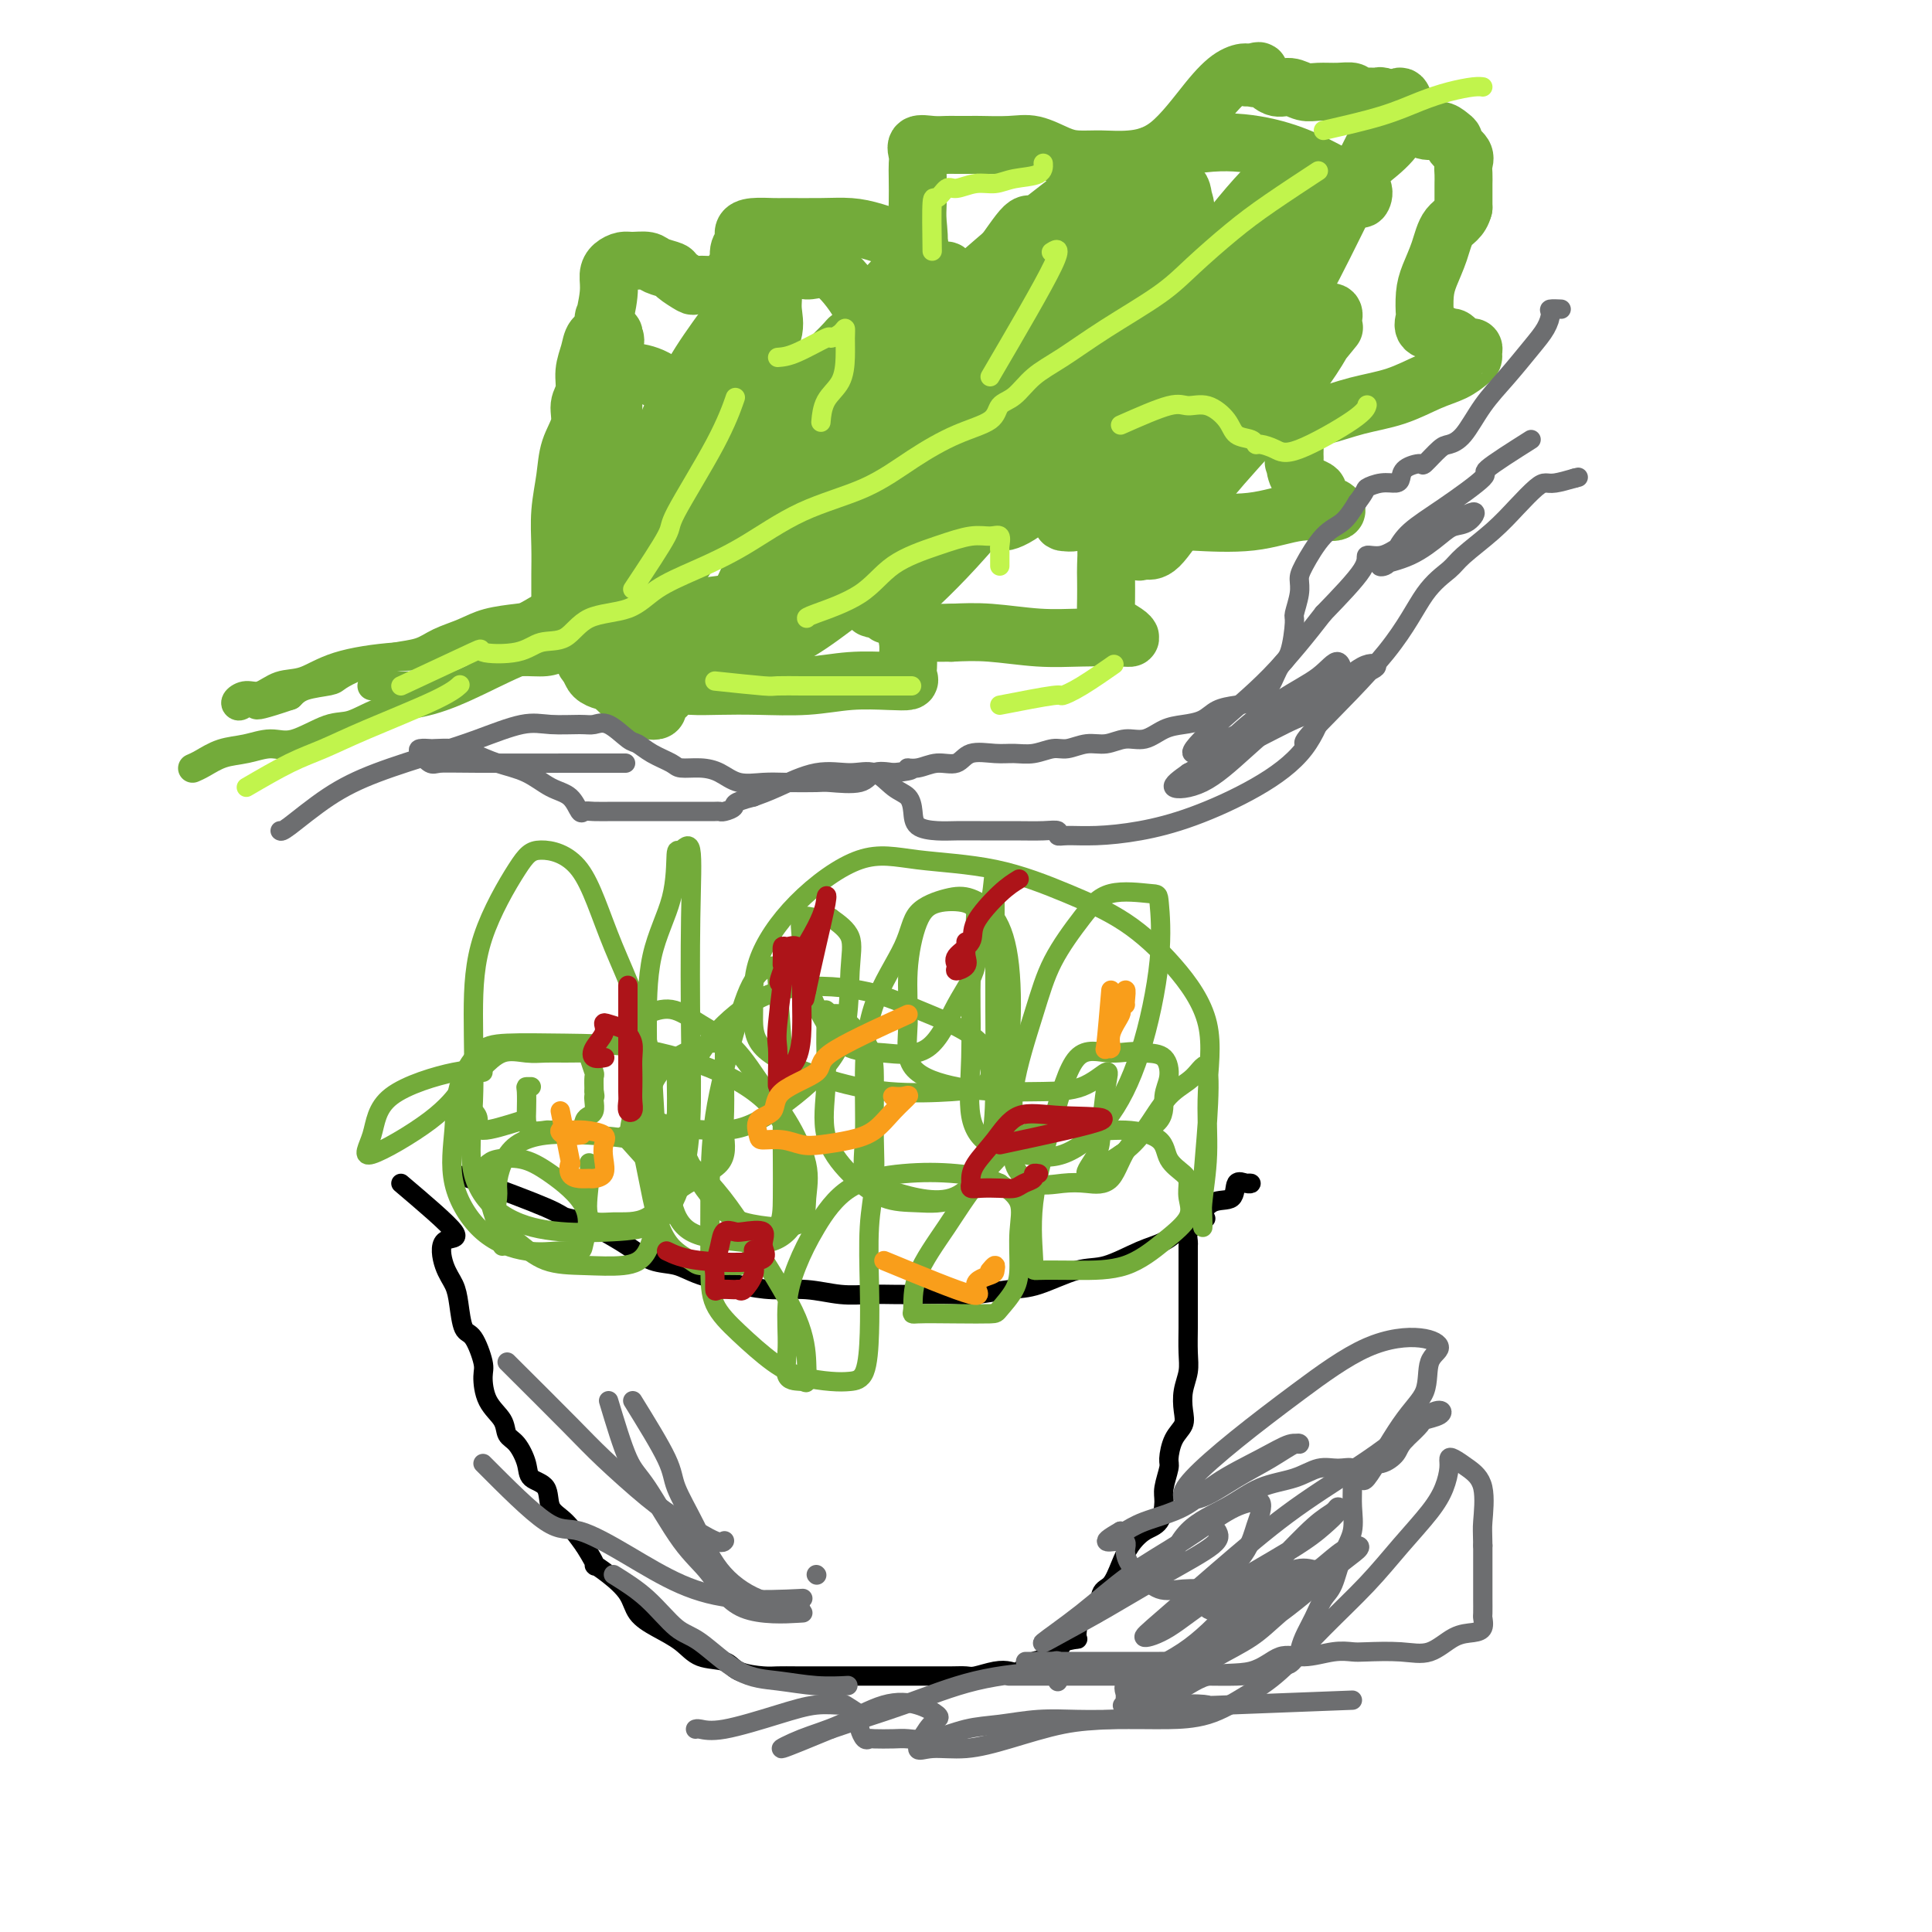 <svg viewBox='0 0 400 400' version='1.1' xmlns='http://www.w3.org/2000/svg' xmlns:xlink='http://www.w3.org/1999/xlink'><g fill='none' stroke='#000000' stroke-width='4' stroke-linecap='round' stroke-linejoin='round'><path d='M94,243c1.159,0.335 2.318,0.669 6,2c3.682,1.331 9.888,3.657 13,5c3.112,1.343 3.132,1.701 4,2c0.868,0.299 2.584,0.537 4,1c1.416,0.463 2.531,1.149 4,2c1.469,0.851 3.290,1.867 5,3c1.710,1.133 3.309,2.385 5,3c1.691,0.615 3.475,0.595 5,1c1.525,0.405 2.790,1.237 5,2c2.210,0.763 5.363,1.458 8,2c2.637,0.542 4.757,0.930 7,1c2.243,0.070 4.610,-0.177 7,0c2.390,0.177 4.803,0.779 7,1c2.197,0.221 4.177,0.060 6,0c1.823,-0.060 3.488,-0.020 5,0c1.512,0.020 2.872,0.019 5,0c2.128,-0.019 5.023,-0.054 7,0c1.977,0.054 3.036,0.199 5,0c1.964,-0.199 4.832,-0.743 7,-1c2.168,-0.257 3.636,-0.228 6,-1c2.364,-0.772 5.622,-2.345 8,-3c2.378,-0.655 3.874,-0.392 6,-1c2.126,-0.608 4.880,-2.087 7,-3c2.120,-0.913 3.606,-1.261 5,-2c1.394,-0.739 2.697,-1.870 4,-3'/><path d='M245,254c6.416,-2.285 4.458,-1.498 4,-2c-0.458,-0.502 0.586,-2.292 2,-3c1.414,-0.708 3.198,-0.333 4,-1c0.802,-0.667 0.621,-2.375 1,-3c0.379,-0.625 1.318,-0.168 2,0c0.682,0.168 1.107,0.045 1,0c-0.107,-0.045 -0.745,-0.013 -1,0c-0.255,0.013 -0.128,0.006 0,0'/><path d='M83,245c4.861,4.125 9.722,8.250 11,10c1.278,1.750 -1.028,1.124 -2,2c-0.972,0.876 -0.609,3.253 0,5c0.609,1.747 1.463,2.863 2,4c0.537,1.137 0.756,2.294 1,4c0.244,1.706 0.511,3.961 1,5c0.489,1.039 1.199,0.861 2,2c0.801,1.139 1.691,3.594 2,5c0.309,1.406 0.036,1.764 0,3c-0.036,1.236 0.166,3.349 1,5c0.834,1.651 2.301,2.841 3,4c0.699,1.159 0.629,2.286 1,3c0.371,0.714 1.183,1.013 2,2c0.817,0.987 1.639,2.660 2,4c0.361,1.340 0.263,2.345 1,3c0.737,0.655 2.311,0.959 3,2c0.689,1.041 0.493,2.819 1,4c0.507,1.181 1.716,1.766 3,3c1.284,1.234 2.642,3.117 4,5'/><path d='M121,320c3.425,5.476 1.986,4.166 2,4c0.014,-0.166 1.480,0.811 3,2c1.520,1.189 3.094,2.588 4,4c0.906,1.412 1.146,2.835 2,4c0.854,1.165 2.323,2.070 4,3c1.677,0.930 3.562,1.885 5,3c1.438,1.115 2.428,2.390 4,3c1.572,0.610 3.725,0.556 5,1c1.275,0.444 1.671,1.387 3,2c1.329,0.613 3.591,0.896 5,1c1.409,0.104 1.965,0.028 3,0c1.035,-0.028 2.550,-0.007 4,0c1.450,0.007 2.835,0.002 4,0c1.165,-0.002 2.110,-0.001 3,0c0.890,0.001 1.727,0.000 3,0c1.273,-0.000 2.984,-0.000 4,0c1.016,0.000 1.336,0.000 2,0c0.664,-0.000 1.672,-0.000 3,0c1.328,0.000 2.977,0.000 4,0c1.023,-0.000 1.419,-0.000 2,0c0.581,0.000 1.347,0.001 2,0c0.653,-0.001 1.193,-0.004 2,0c0.807,0.004 1.883,0.015 3,0c1.117,-0.015 2.277,-0.055 3,0c0.723,0.055 1.011,0.204 2,0c0.989,-0.204 2.681,-0.760 4,-1c1.319,-0.240 2.265,-0.164 3,0c0.735,0.164 1.259,0.415 2,0c0.741,-0.415 1.700,-1.496 3,-2c1.300,-0.504 2.943,-0.430 4,-1c1.057,-0.570 1.529,-1.785 2,-3'/><path d='M220,340c3.759,-1.067 3.157,-0.234 3,-1c-0.157,-0.766 0.132,-3.131 1,-4c0.868,-0.869 2.315,-0.241 3,-1c0.685,-0.759 0.609,-2.903 1,-4c0.391,-1.097 1.250,-1.145 2,-2c0.750,-0.855 1.392,-2.515 2,-4c0.608,-1.485 1.181,-2.794 2,-4c0.819,-1.206 1.884,-2.309 3,-3c1.116,-0.691 2.285,-0.970 3,-2c0.715,-1.030 0.978,-2.810 1,-4c0.022,-1.190 -0.197,-1.788 0,-3c0.197,-1.212 0.809,-3.037 1,-4c0.191,-0.963 -0.041,-1.065 0,-2c0.041,-0.935 0.355,-2.704 1,-4c0.645,-1.296 1.623,-2.120 2,-3c0.377,-0.880 0.154,-1.817 0,-3c-0.154,-1.183 -0.237,-2.610 0,-4c0.237,-1.390 0.796,-2.741 1,-4c0.204,-1.259 0.055,-2.427 0,-4c-0.055,-1.573 -0.015,-3.552 0,-5c0.015,-1.448 0.004,-2.364 0,-3c-0.004,-0.636 -0.001,-0.990 0,-2c0.001,-1.010 0.001,-2.675 0,-4c-0.001,-1.325 -0.001,-2.309 0,-3c0.001,-0.691 0.004,-1.088 0,-2c-0.004,-0.912 -0.015,-2.338 0,-3c0.015,-0.662 0.057,-0.559 0,-1c-0.057,-0.441 -0.211,-1.428 0,-2c0.211,-0.572 0.788,-0.731 1,-1c0.212,-0.269 0.061,-0.648 0,-1c-0.061,-0.352 -0.030,-0.676 0,-1'/><path d='M247,252c0.309,-7.303 0.083,-4.061 0,-3c-0.083,1.061 -0.022,-0.061 0,-1c0.022,-0.939 0.006,-1.697 0,-2c-0.006,-0.303 -0.003,-0.152 0,0'/></g>
<g fill='none' stroke='#73AB3A' stroke-width='4' stroke-linecap='round' stroke-linejoin='round'><path d='M108,232c-3.282,1.025 -6.564,2.051 -8,2c-1.436,-0.051 -1.025,-1.177 -1,-2c0.025,-0.823 -0.335,-1.341 -1,-2c-0.665,-0.659 -1.636,-1.458 -2,-2c-0.364,-0.542 -0.121,-0.825 0,-1c0.121,-0.175 0.120,-0.240 0,-1c-0.120,-0.760 -0.360,-2.214 0,-3c0.360,-0.786 1.320,-0.904 2,-1c0.680,-0.096 1.079,-0.169 2,-1c0.921,-0.831 2.362,-2.419 4,-3c1.638,-0.581 3.471,-0.155 5,0c1.529,0.155 2.753,0.038 4,0c1.247,-0.038 2.516,0.002 4,0c1.484,-0.002 3.182,-0.045 4,0c0.818,0.045 0.755,0.177 1,1c0.245,0.823 0.797,2.337 1,3c0.203,0.663 0.058,0.475 0,1c-0.058,0.525 -0.029,1.762 0,3'/><path d='M123,226c0.313,1.432 0.095,1.012 0,1c-0.095,-0.012 -0.065,0.382 0,1c0.065,0.618 0.167,1.458 0,2c-0.167,0.542 -0.602,0.786 -1,1c-0.398,0.214 -0.759,0.397 -1,1c-0.241,0.603 -0.362,1.628 -1,2c-0.638,0.372 -1.793,0.093 -3,0c-1.207,-0.093 -2.467,-0.001 -3,0c-0.533,0.001 -0.339,-0.091 -1,0c-0.661,0.091 -2.178,0.364 -3,0c-0.822,-0.364 -0.949,-1.366 -1,-2c-0.051,-0.634 -0.028,-0.902 0,-2c0.028,-1.098 0.059,-3.026 0,-4c-0.059,-0.974 -0.208,-0.993 0,-1c0.208,-0.007 0.774,-0.002 1,0c0.226,0.002 0.113,0.001 0,0'/><path d='M139,246c-3.795,-4.209 -7.591,-8.418 -9,-10c-1.409,-1.582 -0.433,-0.539 0,-1c0.433,-0.461 0.321,-2.428 1,-4c0.679,-1.572 2.149,-2.751 3,-4c0.851,-1.249 1.082,-2.569 2,-4c0.918,-1.431 2.523,-2.972 4,-4c1.477,-1.028 2.827,-1.542 4,-2c1.173,-0.458 2.171,-0.861 3,-1c0.829,-0.139 1.490,-0.016 2,0c0.510,0.016 0.868,-0.077 1,0c0.132,0.077 0.038,0.323 0,2c-0.038,1.677 -0.021,4.784 0,7c0.021,2.216 0.045,3.540 0,5c-0.045,1.460 -0.159,3.056 0,5c0.159,1.944 0.592,4.236 -1,6c-1.592,1.764 -5.207,3.000 -8,5c-2.793,2.000 -4.762,4.763 -7,6c-2.238,1.237 -4.743,0.947 -7,1c-2.257,0.053 -4.265,0.447 -5,-1c-0.735,-1.447 -0.198,-4.736 0,-7c0.198,-2.264 0.057,-3.504 0,-4c-0.057,-0.496 -0.028,-0.248 0,0'/><path d='M140,221c0.081,4.468 0.163,8.936 0,11c-0.163,2.064 -0.570,1.722 0,3c0.570,1.278 2.118,4.174 3,6c0.882,1.826 1.098,2.580 2,4c0.902,1.420 2.491,3.505 4,5c1.509,1.495 2.940,2.401 5,3c2.060,0.599 4.751,0.892 6,1c1.249,0.108 1.055,0.032 2,0c0.945,-0.032 3.027,-0.021 4,-1c0.973,-0.979 0.836,-2.950 1,-5c0.164,-2.050 0.629,-4.179 0,-7c-0.629,-2.821 -2.351,-6.333 -4,-9c-1.649,-2.667 -3.226,-4.488 -5,-7c-1.774,-2.512 -3.747,-5.716 -6,-8c-2.253,-2.284 -4.786,-3.647 -7,-5c-2.214,-1.353 -4.110,-2.695 -6,-3c-1.890,-0.305 -3.776,0.425 -5,1c-1.224,0.575 -1.786,0.993 -2,2c-0.214,1.007 -0.080,2.602 0,5c0.080,2.398 0.106,5.597 0,8c-0.106,2.403 -0.344,4.009 0,7c0.344,2.991 1.270,7.365 2,11c0.730,3.635 1.265,6.529 2,9c0.735,2.471 1.669,4.518 3,6c1.331,1.482 3.058,2.397 4,3c0.942,0.603 1.100,0.893 2,1c0.900,0.107 2.543,0.031 4,0c1.457,-0.031 2.729,-0.015 4,0'/><path d='M153,262c2.226,-0.579 2.792,-2.526 4,-4c1.208,-1.474 3.057,-2.476 4,-4c0.943,-1.524 0.981,-3.570 1,-6c0.019,-2.430 0.019,-5.244 0,-8c-0.019,-2.756 -0.056,-5.453 0,-9c0.056,-3.547 0.203,-7.946 0,-13c-0.203,-5.054 -0.758,-10.765 -1,-14c-0.242,-3.235 -0.170,-3.993 -1,-4c-0.830,-0.007 -2.562,0.737 -4,3c-1.438,2.263 -2.581,6.046 -4,11c-1.419,4.954 -3.113,11.078 -4,17c-0.887,5.922 -0.966,11.641 -1,17c-0.034,5.359 -0.024,10.357 0,14c0.024,3.643 0.060,5.933 1,8c0.940,2.067 2.782,3.913 5,6c2.218,2.087 4.811,4.414 7,6c2.189,1.586 3.974,2.430 6,3c2.026,0.570 4.295,0.865 6,1c1.705,0.135 2.848,0.111 4,0c1.152,-0.111 2.312,-0.308 3,-2c0.688,-1.692 0.902,-4.879 1,-8c0.098,-3.121 0.079,-6.176 0,-10c-0.079,-3.824 -0.217,-8.418 0,-12c0.217,-3.582 0.790,-6.151 1,-9c0.210,-2.849 0.057,-5.978 0,-9c-0.057,-3.022 -0.017,-5.938 0,-8c0.017,-2.062 0.013,-3.271 0,-5c-0.013,-1.729 -0.034,-3.979 -1,-6c-0.966,-2.021 -2.875,-3.813 -4,-5c-1.125,-1.187 -1.464,-1.768 -2,-2c-0.536,-0.232 -1.268,-0.116 -2,0'/><path d='M172,210c-1.460,-1.336 -1.110,-1.177 -1,0c0.110,1.177 -0.020,3.373 0,6c0.020,2.627 0.190,5.684 0,9c-0.190,3.316 -0.739,6.890 0,10c0.739,3.110 2.765,5.755 5,8c2.235,2.245 4.678,4.089 7,5c2.322,0.911 4.524,0.889 7,1c2.476,0.111 5.226,0.354 8,-1c2.774,-1.354 5.573,-4.305 7,-8c1.427,-3.695 1.481,-8.136 2,-12c0.519,-3.864 1.503,-7.153 2,-12c0.497,-4.847 0.508,-11.254 0,-16c-0.508,-4.746 -1.536,-7.833 -3,-10c-1.464,-2.167 -3.366,-3.416 -5,-4c-1.634,-0.584 -3.002,-0.504 -5,0c-1.998,0.504 -4.626,1.433 -6,3c-1.374,1.567 -1.495,3.771 -3,7c-1.505,3.229 -4.394,7.484 -6,12c-1.606,4.516 -1.930,9.294 -2,14c-0.070,4.706 0.115,9.341 0,13c-0.115,3.659 -0.530,6.344 0,8c0.530,1.656 2.005,2.285 4,3c1.995,0.715 4.510,1.516 7,2c2.490,0.484 4.954,0.650 7,0c2.046,-0.650 3.672,-2.117 5,-4c1.328,-1.883 2.356,-4.181 3,-7c0.644,-2.819 0.905,-6.159 1,-11c0.095,-4.841 0.026,-11.184 0,-17c-0.026,-5.816 -0.007,-11.104 0,-15c0.007,-3.896 0.002,-6.399 0,-8c-0.002,-1.601 -0.001,-2.301 0,-3'/><path d='M206,183c-0.061,-6.041 -0.215,0.357 -1,4c-0.785,3.643 -2.201,4.531 -3,7c-0.799,2.469 -0.982,6.521 -1,11c-0.018,4.479 0.130,9.387 0,14c-0.130,4.613 -0.536,8.932 0,12c0.536,3.068 2.015,4.884 4,6c1.985,1.116 4.477,1.532 7,2c2.523,0.468 5.079,0.987 8,0c2.921,-0.987 6.208,-3.479 9,-7c2.792,-3.521 5.091,-8.071 7,-14c1.909,-5.929 3.430,-13.237 4,-19c0.570,-5.763 0.189,-9.981 0,-12c-0.189,-2.019 -0.187,-1.840 -2,-2c-1.813,-0.160 -5.439,-0.658 -8,0c-2.561,0.658 -4.055,2.471 -6,5c-1.945,2.529 -4.342,5.775 -6,9c-1.658,3.225 -2.578,6.431 -4,11c-1.422,4.569 -3.347,10.503 -4,15c-0.653,4.497 -0.035,7.558 0,10c0.035,2.442 -0.514,4.264 0,6c0.514,1.736 2.091,3.385 4,4c1.909,0.615 4.152,0.196 6,0c1.848,-0.196 3.303,-0.170 5,0c1.697,0.170 3.636,0.483 5,-1c1.364,-1.483 2.155,-4.761 4,-7c1.845,-2.239 4.746,-3.437 6,-5c1.254,-1.563 0.862,-3.491 1,-5c0.138,-1.509 0.806,-2.599 1,-4c0.194,-1.401 -0.088,-3.115 -1,-4c-0.912,-0.885 -2.456,-0.943 -4,-1'/><path d='M237,218c-1.998,-0.683 -4.493,0.108 -7,0c-2.507,-0.108 -5.028,-1.115 -7,1c-1.972,2.115 -3.396,7.351 -5,13c-1.604,5.649 -3.387,11.710 -4,17c-0.613,5.290 -0.056,9.809 0,12c0.056,2.191 -0.390,2.053 1,2c1.390,-0.053 4.617,-0.023 8,0c3.383,0.023 6.921,0.039 10,-1c3.079,-1.039 5.700,-3.131 8,-5c2.300,-1.869 4.280,-3.514 5,-5c0.720,-1.486 0.180,-2.814 0,-4c-0.180,-1.186 -0.001,-2.231 0,-3c0.001,-0.769 -0.176,-1.262 -1,-2c-0.824,-0.738 -2.294,-1.723 -3,-3c-0.706,-1.277 -0.648,-2.848 -2,-4c-1.352,-1.152 -4.112,-1.884 -7,-2c-2.888,-0.116 -5.902,0.385 -9,0c-3.098,-0.385 -6.279,-1.654 -10,0c-3.721,1.654 -7.980,6.233 -11,10c-3.020,3.767 -4.800,6.722 -7,10c-2.200,3.278 -4.821,6.878 -6,10c-1.179,3.122 -0.918,5.764 -1,7c-0.082,1.236 -0.509,1.066 1,1c1.509,-0.066 4.955,-0.027 8,0c3.045,0.027 5.691,0.042 7,0c1.309,-0.042 1.282,-0.142 2,-1c0.718,-0.858 2.181,-2.473 3,-4c0.819,-1.527 0.993,-2.966 1,-5c0.007,-2.034 -0.152,-4.663 0,-7c0.152,-2.337 0.615,-4.382 0,-6c-0.615,-1.618 -2.307,-2.809 -4,-4'/><path d='M207,245c-2.142,-1.050 -5.497,-1.676 -9,-2c-3.503,-0.324 -7.153,-0.345 -11,0c-3.847,0.345 -7.892,1.055 -11,3c-3.108,1.945 -5.281,5.124 -7,8c-1.719,2.876 -2.986,5.450 -4,8c-1.014,2.550 -1.774,5.078 -2,8c-0.226,2.922 0.084,6.238 0,9c-0.084,2.762 -0.560,4.969 0,6c0.560,1.031 2.156,0.884 3,1c0.844,0.116 0.937,0.495 1,0c0.063,-0.495 0.095,-1.862 0,-4c-0.095,-2.138 -0.318,-5.046 -2,-9c-1.682,-3.954 -4.822,-8.956 -8,-14c-3.178,-5.044 -6.395,-10.132 -10,-14c-3.605,-3.868 -7.599,-6.517 -12,-8c-4.401,-1.483 -9.207,-1.799 -13,-2c-3.793,-0.201 -6.571,-0.285 -9,0c-2.429,0.285 -4.510,0.940 -6,2c-1.490,1.060 -2.388,2.526 -3,4c-0.612,1.474 -0.936,2.955 -1,4c-0.064,1.045 0.132,1.653 0,3c-0.132,1.347 -0.592,3.434 0,5c0.592,1.566 2.235,2.612 4,4c1.765,1.388 3.654,3.120 6,4c2.346,0.880 5.151,0.909 8,1c2.849,0.091 5.741,0.242 8,0c2.259,-0.242 3.884,-0.879 5,-3c1.116,-2.121 1.724,-5.725 2,-9c0.276,-3.275 0.222,-6.221 0,-11c-0.222,-4.779 -0.611,-11.389 -1,-18'/><path d='M135,221c-1.348,-10.640 -5.219,-18.240 -8,-25c-2.781,-6.760 -4.472,-12.681 -7,-16c-2.528,-3.319 -5.891,-4.037 -8,-4c-2.109,0.037 -2.962,0.828 -5,4c-2.038,3.172 -5.260,8.726 -7,14c-1.740,5.274 -1.996,10.268 -2,16c-0.004,5.732 0.246,12.202 0,18c-0.246,5.798 -0.986,10.925 0,15c0.986,4.075 3.699,7.100 7,9c3.301,1.900 7.189,2.677 11,3c3.811,0.323 7.543,0.194 11,0c3.457,-0.194 6.639,-0.453 9,-2c2.361,-1.547 3.902,-4.382 5,-8c1.098,-3.618 1.752,-8.019 2,-13c0.248,-4.981 0.091,-10.543 0,-18c-0.091,-7.457 -0.115,-16.810 0,-24c0.115,-7.190 0.371,-12.217 0,-14c-0.371,-1.783 -1.367,-0.324 -2,0c-0.633,0.324 -0.901,-0.488 -1,1c-0.099,1.488 -0.028,5.277 -1,9c-0.972,3.723 -2.986,7.380 -4,12c-1.014,4.620 -1.026,10.204 -1,15c0.026,4.796 0.091,8.803 0,12c-0.091,3.197 -0.340,5.583 2,7c2.340,1.417 7.267,1.865 11,2c3.733,0.135 6.271,-0.042 10,-2c3.729,-1.958 8.648,-5.696 12,-9c3.352,-3.304 5.135,-6.174 6,-10c0.865,-3.826 0.810,-8.607 1,-12c0.190,-3.393 0.626,-5.398 0,-7c-0.626,-1.602 -2.313,-2.801 -4,-4'/><path d='M172,190c-1.117,-0.563 -1.910,0.028 -3,0c-1.090,-0.028 -2.478,-0.676 -3,0c-0.522,0.676 -0.178,2.678 0,5c0.178,2.322 0.188,4.966 1,8c0.812,3.034 2.425,6.460 4,9c1.575,2.540 3.113,4.196 5,5c1.887,0.804 4.123,0.756 7,1c2.877,0.244 6.393,0.782 9,-1c2.607,-1.782 4.304,-5.882 6,-9c1.696,-3.118 3.392,-5.254 4,-8c0.608,-2.746 0.129,-6.101 0,-8c-0.129,-1.899 0.091,-2.340 0,-3c-0.091,-0.660 -0.493,-1.538 -2,-2c-1.507,-0.462 -4.120,-0.508 -6,0c-1.880,0.508 -3.027,1.568 -4,4c-0.973,2.432 -1.772,6.235 -2,10c-0.228,3.765 0.116,7.492 0,11c-0.116,3.508 -0.693,6.796 1,9c1.693,2.204 5.656,3.325 9,4c3.344,0.675 6.070,0.906 9,1c2.930,0.094 6.063,0.052 9,0c2.937,-0.052 5.676,-0.112 8,-1c2.324,-0.888 4.232,-2.602 5,-3c0.768,-0.398 0.396,0.520 0,3c-0.396,2.480 -0.818,6.520 -1,9c-0.182,2.480 -0.126,3.398 -1,5c-0.874,1.602 -2.678,3.886 -2,4c0.678,0.114 3.839,-1.943 7,-4'/><path d='M232,239c1.980,-1.373 3.432,-2.807 5,-5c1.568,-2.193 3.254,-5.145 5,-7c1.746,-1.855 3.554,-2.614 5,-4c1.446,-1.386 2.531,-3.398 3,-2c0.469,1.398 0.321,6.205 0,11c-0.321,4.795 -0.814,9.576 -1,13c-0.186,3.424 -0.065,5.490 0,7c0.065,1.510 0.075,2.464 0,2c-0.075,-0.464 -0.235,-2.347 0,-5c0.235,-2.653 0.865,-6.077 1,-10c0.135,-3.923 -0.225,-8.344 0,-13c0.225,-4.656 1.034,-9.548 0,-14c-1.034,-4.452 -3.910,-8.463 -7,-12c-3.090,-3.537 -6.392,-6.600 -10,-9c-3.608,-2.400 -7.522,-4.136 -12,-6c-4.478,-1.864 -9.519,-3.857 -15,-5c-5.481,-1.143 -11.402,-1.435 -16,-2c-4.598,-0.565 -7.875,-1.402 -12,0c-4.125,1.402 -9.099,5.043 -13,9c-3.901,3.957 -6.728,8.231 -8,12c-1.272,3.769 -0.988,7.035 -1,10c-0.012,2.965 -0.320,5.630 2,8c2.320,2.370 7.268,4.446 12,6c4.732,1.554 9.249,2.585 14,3c4.751,0.415 9.737,0.214 13,0c3.263,-0.214 4.801,-0.442 6,-1c1.199,-0.558 2.057,-1.445 2,-3c-0.057,-1.555 -1.028,-3.777 -2,-6'/><path d='M203,216c-2.431,-2.757 -8.509,-5.151 -13,-7c-4.491,-1.849 -7.396,-3.154 -12,-4c-4.604,-0.846 -10.906,-1.233 -16,0c-5.094,1.233 -8.979,4.085 -12,7c-3.021,2.915 -5.178,5.894 -7,10c-1.822,4.106 -3.308,9.338 -4,14c-0.692,4.662 -0.591,8.753 0,12c0.591,3.247 1.673,5.648 4,7c2.327,1.352 5.899,1.653 9,2c3.101,0.347 5.732,0.741 8,0c2.268,-0.741 4.175,-2.615 5,-5c0.825,-2.385 0.569,-5.280 0,-9c-0.569,-3.720 -1.449,-8.265 -4,-12c-2.551,-3.735 -6.772,-6.659 -12,-9c-5.228,-2.341 -11.464,-4.100 -17,-5c-5.536,-0.900 -10.372,-0.941 -15,-1c-4.628,-0.059 -9.048,-0.134 -12,0c-2.952,0.134 -4.436,0.479 -6,2c-1.564,1.521 -3.208,4.219 -4,7c-0.792,2.781 -0.733,5.645 -1,9c-0.267,3.355 -0.859,7.201 0,11c0.859,3.799 3.171,7.552 6,10c2.829,2.448 6.175,3.592 9,4c2.825,0.408 5.128,0.079 7,0c1.872,-0.079 3.314,0.091 4,0c0.686,-0.091 0.615,-0.442 1,-2c0.385,-1.558 1.225,-4.324 0,-7c-1.225,-2.676 -4.514,-5.264 -7,-7c-2.486,-1.736 -4.169,-2.621 -6,-3c-1.831,-0.379 -3.809,-0.251 -5,0c-1.191,0.251 -1.596,0.626 -2,1'/><path d='M101,241c-1.619,2.393 0.833,9.375 2,13c1.167,3.625 1.048,3.893 1,4c-0.048,0.107 -0.024,0.054 0,0'/></g>
<g fill='none' stroke='#AD1419' stroke-width='4' stroke-linecap='round' stroke-linejoin='round'><path d='M130,204c-0.001,4.645 -0.001,9.290 0,12c0.001,2.710 0.004,3.484 0,5c-0.004,1.516 -0.015,3.774 0,5c0.015,1.226 0.057,1.420 0,2c-0.057,0.580 -0.211,1.548 0,2c0.211,0.452 0.788,0.389 1,0c0.212,-0.389 0.058,-1.105 0,-2c-0.058,-0.895 -0.019,-1.970 0,-3c0.019,-1.030 0.018,-2.016 0,-3c-0.018,-0.984 -0.054,-1.966 0,-3c0.054,-1.034 0.196,-2.121 0,-3c-0.196,-0.879 -0.730,-1.551 -1,-2c-0.270,-0.449 -0.275,-0.675 -1,-1c-0.725,-0.325 -2.168,-0.749 -3,-1c-0.832,-0.251 -1.053,-0.330 -1,0c0.053,0.330 0.379,1.069 0,2c-0.379,0.931 -1.462,2.054 -2,3c-0.538,0.946 -0.529,1.716 0,2c0.529,0.284 1.580,0.081 2,0c0.420,-0.081 0.210,-0.041 0,0'/><path d='M138,259c1.622,0.779 3.244,1.557 7,2c3.756,0.443 9.645,0.550 12,0c2.355,-0.550 1.174,-1.757 1,-3c-0.174,-1.243 0.658,-2.522 0,-3c-0.658,-0.478 -2.807,-0.157 -4,0c-1.193,0.157 -1.430,0.148 -2,0c-0.570,-0.148 -1.474,-0.435 -2,0c-0.526,0.435 -0.676,1.591 -1,3c-0.324,1.409 -0.823,3.071 -1,4c-0.177,0.929 -0.034,1.124 0,2c0.034,0.876 -0.042,2.433 0,3c0.042,0.567 0.201,0.142 1,0c0.799,-0.142 2.239,-0.003 3,0c0.761,0.003 0.845,-0.131 1,0c0.155,0.131 0.381,0.525 1,0c0.619,-0.525 1.630,-1.969 2,-3c0.370,-1.031 0.099,-1.647 0,-2c-0.099,-0.353 -0.027,-0.441 0,-1c0.027,-0.559 0.008,-1.588 0,-2c-0.008,-0.412 -0.004,-0.206 0,0'/><path d='M207,237c9.541,-2.031 19.082,-4.063 21,-5c1.918,-0.937 -3.787,-0.780 -8,-1c-4.213,-0.220 -6.932,-0.816 -9,0c-2.068,0.816 -3.483,3.046 -5,5c-1.517,1.954 -3.134,3.634 -4,5c-0.866,1.366 -0.980,2.418 -1,3c-0.020,0.582 0.053,0.693 0,1c-0.053,0.307 -0.233,0.811 0,1c0.233,0.189 0.879,0.062 2,0c1.121,-0.062 2.716,-0.059 4,0c1.284,0.059 2.257,0.173 3,0c0.743,-0.173 1.257,-0.635 2,-1c0.743,-0.365 1.715,-0.634 2,-1c0.285,-0.366 -0.115,-0.829 0,-1c0.115,-0.171 0.747,-0.049 1,0c0.253,0.049 0.126,0.024 0,0'/><path d='M211,182c-1.130,0.689 -2.260,1.378 -4,3c-1.740,1.622 -4.090,4.176 -5,6c-0.910,1.824 -0.380,2.917 -1,4c-0.620,1.083 -2.390,2.155 -3,3c-0.610,0.845 -0.058,1.464 0,2c0.058,0.536 -0.377,0.990 0,1c0.377,0.010 1.565,-0.424 2,-1c0.435,-0.576 0.117,-1.292 0,-2c-0.117,-0.708 -0.031,-1.406 0,-2c0.031,-0.594 0.008,-1.083 0,-1c-0.008,0.083 -0.002,0.738 0,1c0.002,0.262 0.001,0.131 0,0'/><path d='M163,196c-0.845,6.321 -1.689,12.641 -2,16c-0.311,3.359 -0.087,3.755 0,5c0.087,1.245 0.037,3.338 0,5c-0.037,1.662 -0.063,2.893 0,3c0.063,0.107 0.213,-0.912 1,-2c0.787,-1.088 2.211,-2.247 3,-4c0.789,-1.753 0.941,-4.099 1,-6c0.059,-1.901 0.023,-3.356 0,-5c-0.023,-1.644 -0.034,-3.475 0,-5c0.034,-1.525 0.114,-2.743 0,-4c-0.114,-1.257 -0.423,-2.553 -1,-3c-0.577,-0.447 -1.421,-0.044 -2,0c-0.579,0.044 -0.894,-0.272 -1,0c-0.106,0.272 -0.004,1.134 0,2c0.004,0.866 -0.090,1.738 0,2c0.090,0.262 0.366,-0.087 0,1c-0.366,1.087 -1.372,3.610 0,2c1.372,-1.610 5.122,-7.354 7,-11c1.878,-3.646 1.885,-5.194 2,-6c0.115,-0.806 0.339,-0.871 0,1c-0.339,1.871 -1.240,5.677 -2,9c-0.760,3.323 -1.380,6.161 -2,9'/><path d='M167,205c-0.667,3.167 -0.333,1.583 0,0'/></g>
<g fill='none' stroke='#F99E1B' stroke-width='4' stroke-linecap='round' stroke-linejoin='round'><path d='M116,230c0.833,4.166 1.666,8.331 2,10c0.334,1.669 0.168,0.840 0,1c-0.168,0.160 -0.339,1.309 0,2c0.339,0.691 1.187,0.922 2,1c0.813,0.078 1.590,0.001 2,0c0.410,-0.001 0.453,0.074 1,0c0.547,-0.074 1.598,-0.297 2,-1c0.402,-0.703 0.155,-1.887 0,-3c-0.155,-1.113 -0.217,-2.156 0,-3c0.217,-0.844 0.714,-1.490 0,-2c-0.714,-0.510 -2.639,-0.883 -4,-1c-1.361,-0.117 -2.157,0.021 -3,0c-0.843,-0.021 -1.731,-0.202 -2,0c-0.269,0.202 0.081,0.785 1,1c0.919,0.215 2.405,0.061 3,0c0.595,-0.061 0.297,-0.031 0,0'/><path d='M188,210c-6.625,3.020 -13.251,6.040 -16,8c-2.749,1.960 -1.623,2.861 -3,4c-1.377,1.139 -5.258,2.516 -7,4c-1.742,1.484 -1.345,3.076 -2,4c-0.655,0.924 -2.363,1.179 -3,2c-0.637,0.821 -0.203,2.207 0,3c0.203,0.793 0.174,0.995 1,1c0.826,0.005 2.506,-0.185 4,0c1.494,0.185 2.801,0.745 4,1c1.199,0.255 2.291,0.204 4,0c1.709,-0.204 4.036,-0.562 6,-1c1.964,-0.438 3.566,-0.954 5,-2c1.434,-1.046 2.699,-2.620 4,-4c1.301,-1.380 2.637,-2.566 3,-3c0.363,-0.434 -0.249,-0.117 -1,0c-0.751,0.117 -1.643,0.033 -2,0c-0.357,-0.033 -0.178,-0.017 0,0'/><path d='M183,261c7.578,3.130 15.156,6.259 18,7c2.844,0.741 0.955,-0.908 1,-2c0.045,-1.092 2.026,-1.627 3,-2c0.974,-0.373 0.941,-0.585 1,-1c0.059,-0.415 0.208,-1.035 0,-1c-0.208,0.035 -0.774,0.724 -1,1c-0.226,0.276 -0.113,0.138 0,0'/><path d='M230,205c-0.388,4.552 -0.776,9.104 -1,11c-0.224,1.896 -0.285,1.135 0,1c0.285,-0.135 0.917,0.357 1,0c0.083,-0.357 -0.384,-1.564 0,-3c0.384,-1.436 1.620,-3.103 2,-4c0.380,-0.897 -0.094,-1.025 0,-2c0.094,-0.975 0.757,-2.797 1,-3c0.243,-0.203 0.065,1.215 0,2c-0.065,0.785 -0.019,0.939 0,1c0.019,0.061 0.009,0.031 0,0'/></g>
<g fill='none' stroke='#73AB3A' stroke-width='4' stroke-linecap='round' stroke-linejoin='round'><path d='M100,222c-1.162,-0.368 -2.325,-0.736 -6,0c-3.675,0.736 -9.863,2.575 -13,5c-3.137,2.425 -3.222,5.437 -4,8c-0.778,2.563 -2.250,4.677 0,4c2.250,-0.677 8.221,-4.144 12,-7c3.779,-2.856 5.365,-5.102 6,-6c0.635,-0.898 0.317,-0.449 0,0'/></g>
<g fill='none' stroke='#73AB3A' stroke-width='6' stroke-linecap='round' stroke-linejoin='round'><path d='M77,142c3.048,0.013 6.097,0.025 8,0c1.903,-0.025 2.661,-0.088 4,0c1.339,0.088 3.261,0.326 5,0c1.739,-0.326 3.297,-1.215 5,-2c1.703,-0.785 3.552,-1.466 5,-2c1.448,-0.534 2.494,-0.920 4,-1c1.506,-0.080 3.473,0.147 5,0c1.527,-0.147 2.614,-0.669 4,-1c1.386,-0.331 3.072,-0.473 4,-1c0.928,-0.527 1.097,-1.441 2,-2c0.903,-0.559 2.542,-0.765 4,-1c1.458,-0.235 2.737,-0.500 4,-1c1.263,-0.500 2.509,-1.235 4,-2c1.491,-0.765 3.227,-1.560 4,-2c0.773,-0.440 0.581,-0.526 2,-1c1.419,-0.474 4.448,-1.336 6,-2c1.552,-0.664 1.629,-1.128 3,-2c1.371,-0.872 4.038,-2.151 6,-3c1.962,-0.849 3.221,-1.267 5,-2c1.779,-0.733 4.080,-1.781 6,-3c1.920,-1.219 3.460,-2.610 5,-4'/><path d='M172,110c9.076,-4.128 6.265,-1.948 7,-2c0.735,-0.052 5.014,-2.334 8,-4c2.986,-1.666 4.678,-2.715 7,-4c2.322,-1.285 5.272,-2.807 8,-5c2.728,-2.193 5.233,-5.056 8,-7c2.767,-1.944 5.797,-2.967 8,-4c2.203,-1.033 3.581,-2.075 5,-3c1.419,-0.925 2.881,-1.733 4,-3c1.119,-1.267 1.897,-2.993 3,-4c1.103,-1.007 2.531,-1.294 4,-2c1.469,-0.706 2.979,-1.830 4,-3c1.021,-1.170 1.553,-2.386 2,-3c0.447,-0.614 0.810,-0.624 1,-1c0.190,-0.376 0.208,-1.116 1,-2c0.792,-0.884 2.360,-1.913 3,-3c0.640,-1.087 0.354,-2.232 1,-3c0.646,-0.768 2.225,-1.158 3,-2c0.775,-0.842 0.747,-2.134 1,-3c0.253,-0.866 0.786,-1.304 1,-2c0.214,-0.696 0.109,-1.651 1,-3c0.891,-1.349 2.778,-3.094 4,-4c1.222,-0.906 1.778,-0.973 2,-1c0.222,-0.027 0.111,-0.013 0,0'/></g>
<g fill='none' stroke='#73AB3A' stroke-width='12' stroke-linecap='round' stroke-linejoin='round'><path d='M118,126c2.113,-2.227 4.226,-4.454 5,-6c0.774,-1.546 0.207,-2.410 0,-3c-0.207,-0.590 -0.056,-0.905 0,-2c0.056,-1.095 0.015,-2.969 0,-4c-0.015,-1.031 -0.004,-1.220 0,-2c0.004,-0.780 0.001,-2.150 0,-3c-0.001,-0.850 0.000,-1.178 0,-2c-0.000,-0.822 -0.002,-2.137 0,-3c0.002,-0.863 0.008,-1.274 0,-2c-0.008,-0.726 -0.030,-1.768 0,-3c0.030,-1.232 0.113,-2.653 0,-4c-0.113,-1.347 -0.423,-2.621 0,-4c0.423,-1.379 1.577,-2.865 2,-4c0.423,-1.135 0.114,-1.921 0,-3c-0.114,-1.079 -0.033,-2.451 0,-4c0.033,-1.549 0.016,-3.274 0,-5'/><path d='M125,72c0.246,-8.539 -0.138,-5.885 0,-6c0.138,-0.115 0.798,-2.997 1,-5c0.202,-2.003 -0.055,-3.126 0,-4c0.055,-0.874 0.422,-1.499 1,-2c0.578,-0.501 1.367,-0.877 2,-1c0.633,-0.123 1.109,0.007 2,0c0.891,-0.007 2.197,-0.152 3,0c0.803,0.152 1.102,0.601 2,1c0.898,0.399 2.395,0.748 3,1c0.605,0.252 0.319,0.407 1,1c0.681,0.593 2.329,1.623 3,2c0.671,0.377 0.363,0.100 1,0c0.637,-0.100 2.217,-0.024 3,0c0.783,0.024 0.769,-0.005 1,0c0.231,0.005 0.707,0.042 1,0c0.293,-0.042 0.403,-0.165 1,0c0.597,0.165 1.681,0.616 2,0c0.319,-0.616 -0.126,-2.301 0,-3c0.126,-0.699 0.822,-0.412 1,-1c0.178,-0.588 -0.163,-2.053 0,-3c0.163,-0.947 0.830,-1.378 1,-2c0.170,-0.622 -0.157,-1.434 0,-2c0.157,-0.566 0.800,-0.884 2,-1c1.200,-0.116 2.959,-0.029 4,0c1.041,0.029 1.365,-0.001 3,0c1.635,0.001 4.583,0.031 7,0c2.417,-0.031 4.305,-0.124 6,0c1.695,0.124 3.199,0.464 5,1c1.801,0.536 3.901,1.268 6,2'/><path d='M187,50c5.497,0.467 2.741,0.634 2,1c-0.741,0.366 0.533,0.929 1,0c0.467,-0.929 0.126,-3.351 0,-5c-0.126,-1.649 -0.036,-2.526 0,-4c0.036,-1.474 0.018,-3.544 0,-5c-0.018,-1.456 -0.037,-2.299 0,-3c0.037,-0.701 0.130,-1.260 0,-2c-0.130,-0.740 -0.483,-1.662 0,-2c0.483,-0.338 1.803,-0.091 3,0c1.197,0.091 2.273,0.025 3,0c0.727,-0.025 1.106,-0.008 2,0c0.894,0.008 2.304,0.009 3,0c0.696,-0.009 0.677,-0.027 2,0c1.323,0.027 3.987,0.098 6,0c2.013,-0.098 3.375,-0.365 5,0c1.625,0.365 3.513,1.362 5,2c1.487,0.638 2.575,0.916 4,1c1.425,0.084 3.189,-0.026 5,0c1.811,0.026 3.670,0.188 6,0c2.330,-0.188 5.133,-0.727 8,-3c2.867,-2.273 5.799,-6.279 8,-9c2.201,-2.721 3.669,-4.156 5,-5c1.331,-0.844 2.523,-1.098 3,-1c0.477,0.098 0.238,0.549 0,1'/><path d='M258,16c4.144,-2.596 2.503,-0.587 2,0c-0.503,0.587 0.132,-0.249 1,0c0.868,0.249 1.968,1.584 3,2c1.032,0.416 1.996,-0.086 3,0c1.004,0.086 2.047,0.759 3,1c0.953,0.241 1.816,0.050 3,0c1.184,-0.050 2.688,0.039 4,0c1.312,-0.039 2.433,-0.208 3,0c0.567,0.208 0.582,0.792 1,1c0.418,0.208 1.241,0.040 2,0c0.759,-0.040 1.455,0.049 2,0c0.545,-0.049 0.941,-0.234 1,0c0.059,0.234 -0.217,0.887 0,1c0.217,0.113 0.929,-0.316 1,0c0.071,0.316 -0.497,1.376 0,2c0.497,0.624 2.059,0.811 3,1c0.941,0.189 1.262,0.379 2,1c0.738,0.621 1.895,1.671 3,2c1.105,0.329 2.160,-0.064 3,0c0.840,0.064 1.465,0.583 2,1c0.535,0.417 0.981,0.730 1,1c0.019,0.270 -0.387,0.496 0,1c0.387,0.504 1.568,1.284 2,2c0.432,0.716 0.116,1.366 0,2c-0.116,0.634 -0.031,1.252 0,2c0.031,0.748 0.008,1.624 0,2c-0.008,0.376 -0.002,0.250 0,1c0.002,0.750 0.001,2.375 0,4'/><path d='M303,43c-0.586,2.373 -2.052,2.804 -3,4c-0.948,1.196 -1.378,3.156 -2,5c-0.622,1.844 -1.437,3.573 -2,5c-0.563,1.427 -0.873,2.553 -1,4c-0.127,1.447 -0.069,3.215 0,4c0.069,0.785 0.150,0.587 0,1c-0.150,0.413 -0.531,1.439 0,2c0.531,0.561 1.973,0.658 3,1c1.027,0.342 1.638,0.928 2,1c0.362,0.072 0.475,-0.370 1,0c0.525,0.370 1.462,1.552 2,2c0.538,0.448 0.678,0.161 1,0c0.322,-0.161 0.825,-0.194 1,0c0.175,0.194 0.023,0.617 0,1c-0.023,0.383 0.083,0.725 0,1c-0.083,0.275 -0.354,0.482 -1,1c-0.646,0.518 -1.667,1.347 -3,2c-1.333,0.653 -2.979,1.128 -5,2c-2.021,0.872 -4.416,2.140 -7,3c-2.584,0.860 -5.358,1.313 -8,2c-2.642,0.687 -5.153,1.607 -7,2c-1.847,0.393 -3.031,0.260 -4,1c-0.969,0.740 -1.722,2.353 -2,3c-0.278,0.647 -0.079,0.328 0,1c0.079,0.672 0.040,2.336 0,4'/><path d='M268,95c-0.325,1.312 -0.138,0.593 0,1c0.138,0.407 0.225,1.940 1,3c0.775,1.060 2.237,1.647 3,2c0.763,0.353 0.826,0.471 1,1c0.174,0.529 0.458,1.470 1,2c0.542,0.530 1.342,0.650 2,1c0.658,0.350 1.172,0.930 0,1c-1.172,0.070 -4.031,-0.370 -7,0c-2.969,0.370 -6.047,1.551 -10,2c-3.953,0.449 -8.782,0.167 -12,0c-3.218,-0.167 -4.824,-0.218 -7,0c-2.176,0.218 -4.923,0.704 -7,1c-2.077,0.296 -3.485,0.404 -4,1c-0.515,0.596 -0.138,1.682 0,3c0.138,1.318 0.038,2.867 0,4c-0.038,1.133 -0.014,1.851 0,3c0.014,1.149 0.018,2.728 0,4c-0.018,1.272 -0.059,2.236 0,3c0.059,0.764 0.217,1.329 1,2c0.783,0.671 2.192,1.449 3,2c0.808,0.551 1.016,0.876 1,1c-0.016,0.124 -0.256,0.047 -2,0c-1.744,-0.047 -4.993,-0.064 -8,0c-3.007,0.064 -5.771,0.210 -9,0c-3.229,-0.210 -6.923,-0.774 -10,-1c-3.077,-0.226 -5.539,-0.113 -8,0'/><path d='M197,131c-7.033,0.020 -6.617,0.072 -7,0c-0.383,-0.072 -1.567,-0.266 -2,0c-0.433,0.266 -0.117,0.992 0,2c0.117,1.008 0.034,2.298 0,3c-0.034,0.702 -0.018,0.815 0,1c0.018,0.185 0.038,0.441 0,1c-0.038,0.559 -0.133,1.422 0,2c0.133,0.578 0.496,0.873 0,1c-0.496,0.127 -1.849,0.086 -4,0c-2.151,-0.086 -5.099,-0.219 -8,0c-2.901,0.219 -5.755,0.789 -9,1c-3.245,0.211 -6.882,0.063 -10,0c-3.118,-0.063 -5.719,-0.042 -8,0c-2.281,0.042 -4.244,0.105 -6,0c-1.756,-0.105 -3.307,-0.378 -4,0c-0.693,0.378 -0.530,1.409 -1,2c-0.470,0.591 -1.573,0.743 -2,1c-0.427,0.257 -0.178,0.618 0,1c0.178,0.382 0.287,0.786 0,1c-0.287,0.214 -0.969,0.240 -2,0c-1.031,-0.240 -2.413,-0.746 -3,-1c-0.587,-0.254 -0.381,-0.256 -1,-1c-0.619,-0.744 -2.063,-2.230 -3,-3c-0.937,-0.770 -1.368,-0.823 -2,-1c-0.632,-0.177 -1.466,-0.479 -2,-1c-0.534,-0.521 -0.767,-1.260 -1,-2'/><path d='M122,138c-1.805,-1.603 -0.316,-1.111 0,-1c0.316,0.111 -0.541,-0.160 -1,-1c-0.459,-0.840 -0.519,-2.248 -1,-3c-0.481,-0.752 -1.383,-0.846 -2,-1c-0.617,-0.154 -0.950,-0.367 -1,-1c-0.050,-0.633 0.183,-1.684 0,-2c-0.183,-0.316 -0.781,0.105 -1,0c-0.219,-0.105 -0.058,-0.735 0,-1c0.058,-0.265 0.015,-0.165 0,-1c-0.015,-0.835 -0.001,-2.606 0,-4c0.001,-1.394 -0.012,-2.413 0,-4c0.012,-1.587 0.050,-3.743 0,-6c-0.050,-2.257 -0.186,-4.614 0,-7c0.186,-2.386 0.695,-4.801 1,-7c0.305,-2.199 0.407,-4.180 1,-6c0.593,-1.820 1.679,-3.477 2,-5c0.321,-1.523 -0.122,-2.912 0,-4c0.122,-1.088 0.810,-1.875 1,-3c0.190,-1.125 -0.118,-2.588 0,-4c0.118,-1.412 0.662,-2.771 1,-4c0.338,-1.229 0.469,-2.326 1,-3c0.531,-0.674 1.462,-0.923 2,-1c0.538,-0.077 0.683,0.018 1,0c0.317,-0.018 0.805,-0.148 1,0c0.195,0.148 0.098,0.574 0,1'/><path d='M127,70c0.774,-0.061 0.207,1.286 0,2c-0.207,0.714 -0.056,0.796 0,1c0.056,0.204 0.015,0.529 0,2c-0.015,1.471 -0.004,4.086 0,7c0.004,2.914 0.001,6.125 0,10c-0.001,3.875 0.000,8.414 0,13c-0.000,4.586 -0.002,9.218 0,13c0.002,3.782 0.008,6.713 0,9c-0.008,2.287 -0.028,3.931 0,5c0.028,1.069 0.106,1.562 0,1c-0.106,-0.562 -0.395,-2.179 0,-4c0.395,-1.821 1.473,-3.847 2,-7c0.527,-3.153 0.504,-7.434 2,-12c1.496,-4.566 4.510,-9.419 7,-15c2.490,-5.581 4.456,-11.890 7,-17c2.544,-5.110 5.665,-9.020 8,-12c2.335,-2.980 3.883,-5.031 5,-6c1.117,-0.969 1.803,-0.856 2,0c0.197,0.856 -0.095,2.454 0,4c0.095,1.546 0.577,3.040 0,5c-0.577,1.960 -2.213,4.386 -4,8c-1.787,3.614 -3.724,8.415 -6,14c-2.276,5.585 -4.892,11.952 -7,17c-2.108,5.048 -3.709,8.776 -5,12c-1.291,3.224 -2.271,5.945 -3,8c-0.729,2.055 -1.208,3.444 -1,3c0.208,-0.444 1.104,-2.722 2,-5'/><path d='M136,126c0.872,-2.032 2.052,-4.613 5,-9c2.948,-4.387 7.666,-10.581 12,-17c4.334,-6.419 8.286,-13.064 12,-18c3.714,-4.936 7.192,-8.162 9,-10c1.808,-1.838 1.947,-2.287 2,-2c0.053,0.287 0.019,1.310 0,2c-0.019,0.690 -0.023,1.046 0,2c0.023,0.954 0.072,2.507 0,4c-0.072,1.493 -0.266,2.926 -2,6c-1.734,3.074 -5.010,7.791 -8,13c-2.990,5.209 -5.696,10.912 -8,16c-2.304,5.088 -4.208,9.560 -6,13c-1.792,3.440 -3.474,5.846 -2,5c1.474,-0.846 6.104,-4.946 10,-9c3.896,-4.054 7.057,-8.062 11,-14c3.943,-5.938 8.667,-13.808 13,-21c4.333,-7.192 8.274,-13.708 12,-19c3.726,-5.292 7.238,-9.361 10,-13c2.762,-3.639 4.775,-6.850 6,-8c1.225,-1.150 1.661,-0.240 2,0c0.339,0.240 0.579,-0.190 0,1c-0.579,1.190 -1.978,4.000 -4,6c-2.022,2.000 -4.666,3.190 -7,5c-2.334,1.810 -4.357,4.239 -7,7c-2.643,2.761 -5.904,5.853 -8,8c-2.096,2.147 -3.026,3.347 -4,5c-0.974,1.653 -1.993,3.758 -1,3c0.993,-0.758 3.996,-4.379 7,-8'/><path d='M190,74c2.400,-2.827 4.900,-5.894 7,-8c2.100,-2.106 3.800,-3.249 6,-5c2.200,-1.751 4.898,-4.109 7,-6c2.102,-1.891 3.606,-3.317 6,-5c2.394,-1.683 5.678,-3.625 8,-5c2.322,-1.375 3.683,-2.183 5,-3c1.317,-0.817 2.591,-1.644 3,-1c0.409,0.644 -0.045,2.760 -4,7c-3.955,4.240 -11.410,10.604 -18,18c-6.590,7.396 -12.314,15.822 -18,24c-5.686,8.178 -11.332,16.107 -16,23c-4.668,6.893 -8.357,12.751 -11,16c-2.643,3.249 -4.241,3.890 -3,2c1.241,-1.890 5.321,-6.313 10,-11c4.679,-4.687 9.958,-9.640 15,-16c5.042,-6.360 9.847,-14.126 15,-21c5.153,-6.874 10.653,-12.856 16,-19c5.347,-6.144 10.542,-12.450 15,-17c4.458,-4.550 8.180,-7.344 10,-8c1.820,-0.656 1.738,0.827 2,2c0.262,1.173 0.868,2.038 0,4c-0.868,1.962 -3.212,5.021 -7,9c-3.788,3.979 -9.022,8.877 -14,14c-4.978,5.123 -9.700,10.471 -14,16c-4.300,5.529 -8.177,11.238 -12,17c-3.823,5.762 -7.592,11.575 -10,16c-2.408,4.425 -3.456,7.461 -4,9c-0.544,1.539 -0.584,1.583 0,1c0.584,-0.583 1.792,-1.791 3,-3'/><path d='M187,124c2.469,-2.107 7.143,-6.375 13,-13c5.857,-6.625 12.898,-15.608 21,-25c8.102,-9.392 17.264,-19.194 24,-27c6.736,-7.806 11.044,-13.615 15,-18c3.956,-4.385 7.559,-7.345 9,-7c1.441,0.345 0.721,3.996 -2,8c-2.721,4.004 -7.444,8.360 -13,14c-5.556,5.640 -11.947,12.563 -17,18c-5.053,5.437 -8.769,9.389 -13,14c-4.231,4.611 -8.978,9.880 -12,13c-3.022,3.120 -4.318,4.091 -5,5c-0.682,0.909 -0.749,1.755 0,2c0.749,0.245 2.312,-0.110 5,-2c2.688,-1.890 6.499,-5.316 11,-10c4.501,-4.684 9.693,-10.627 15,-17c5.307,-6.373 10.730,-13.178 16,-19c5.270,-5.822 10.387,-10.662 13,-13c2.613,-2.338 2.722,-2.176 3,-2c0.278,0.176 0.724,0.364 0,2c-0.724,1.636 -2.617,4.719 -6,9c-3.383,4.281 -8.257,9.759 -13,16c-4.743,6.241 -9.355,13.244 -14,19c-4.645,5.756 -9.322,10.266 -12,13c-2.678,2.734 -3.359,3.691 -4,4c-0.641,0.309 -1.244,-0.031 -1,0c0.244,0.031 1.335,0.431 3,0c1.665,-0.431 3.904,-1.695 7,-4c3.096,-2.305 7.048,-5.653 11,-9'/><path d='M241,95c5.483,-4.226 9.191,-8.291 13,-12c3.809,-3.709 7.720,-7.064 11,-10c3.280,-2.936 5.930,-5.454 8,-7c2.070,-1.546 3.561,-2.119 3,0c-0.561,2.119 -3.176,6.931 -7,12c-3.824,5.069 -8.859,10.394 -13,15c-4.141,4.606 -7.387,8.493 -10,12c-2.613,3.507 -4.594,6.634 -6,8c-1.406,1.366 -2.239,0.971 -3,1c-0.761,0.029 -1.451,0.482 -1,0c0.451,-0.482 2.043,-1.900 4,-4c1.957,-2.100 4.280,-4.883 7,-8c2.720,-3.117 5.836,-6.567 9,-10c3.164,-3.433 6.375,-6.850 9,-10c2.625,-3.150 4.665,-6.033 7,-9c2.335,-2.967 4.967,-6.017 4,-5c-0.967,1.017 -5.531,6.103 -9,10c-3.469,3.897 -5.843,6.607 -8,9c-2.157,2.393 -4.098,4.469 -5,6c-0.902,1.531 -0.763,2.518 0,2c0.763,-0.518 2.152,-2.542 4,-5c1.848,-2.458 4.155,-5.350 6,-8c1.845,-2.650 3.227,-5.060 4,-8c0.773,-2.940 0.935,-6.412 1,-9c0.065,-2.588 0.032,-4.294 0,-6'/><path d='M269,59c-0.509,-2.937 -2.280,-2.780 -4,-3c-1.720,-0.220 -3.389,-0.817 -5,-1c-1.611,-0.183 -3.163,0.047 -4,0c-0.837,-0.047 -0.957,-0.370 -1,-1c-0.043,-0.630 -0.007,-1.567 0,-2c0.007,-0.433 -0.016,-0.361 0,-1c0.016,-0.639 0.069,-1.989 1,-3c0.931,-1.011 2.740,-1.683 5,-2c2.260,-0.317 4.973,-0.279 7,-1c2.027,-0.721 3.369,-2.199 5,-3c1.631,-0.801 3.552,-0.923 5,-1c1.448,-0.077 2.422,-0.110 3,0c0.578,0.110 0.761,0.363 1,0c0.239,-0.363 0.534,-1.340 0,-2c-0.534,-0.660 -1.898,-1.001 -4,-2c-2.102,-0.999 -4.942,-2.654 -8,-4c-3.058,-1.346 -6.333,-2.381 -10,-3c-3.667,-0.619 -7.725,-0.822 -13,0c-5.275,0.822 -11.768,2.669 -19,7c-7.232,4.331 -15.203,11.146 -22,17c-6.797,5.854 -12.421,10.745 -16,15c-3.579,4.255 -5.114,7.872 -6,10c-0.886,2.128 -1.123,2.765 -1,3c0.123,0.235 0.607,0.067 1,0c0.393,-0.067 0.697,-0.034 1,0'/><path d='M185,82c-0.187,1.976 1.847,0.417 3,-1c1.153,-1.417 1.427,-2.691 2,-4c0.573,-1.309 1.446,-2.654 2,-4c0.554,-1.346 0.789,-2.693 1,-4c0.211,-1.307 0.398,-2.575 1,-4c0.602,-1.425 1.619,-3.009 2,-4c0.381,-0.991 0.126,-1.390 0,-2c-0.126,-0.610 -0.121,-1.430 0,-2c0.121,-0.570 0.360,-0.891 0,-1c-0.360,-0.109 -1.319,-0.008 -2,0c-0.681,0.008 -1.083,-0.077 -2,0c-0.917,0.077 -2.347,0.316 -3,0c-0.653,-0.316 -0.528,-1.186 -2,0c-1.472,1.186 -4.542,4.430 -6,7c-1.458,2.570 -1.305,4.467 -2,7c-0.695,2.533 -2.239,5.700 -3,8c-0.761,2.300 -0.740,3.731 -1,5c-0.260,1.269 -0.801,2.375 0,3c0.801,0.625 2.944,0.769 4,0c1.056,-0.769 1.024,-2.450 1,-4c-0.024,-1.550 -0.041,-2.970 0,-5c0.041,-2.030 0.138,-4.670 0,-7c-0.138,-2.330 -0.513,-4.350 -2,-7c-1.487,-2.650 -4.088,-5.931 -6,-7c-1.912,-1.069 -3.137,0.073 -5,0c-1.863,-0.073 -4.365,-1.360 -7,0c-2.635,1.360 -5.402,5.366 -8,9c-2.598,3.634 -5.028,6.895 -7,10c-1.972,3.105 -3.486,6.052 -5,9'/><path d='M140,84c-3.324,5.974 -1.633,6.910 -1,8c0.633,1.090 0.208,2.334 0,3c-0.208,0.666 -0.199,0.756 0,1c0.199,0.244 0.589,0.644 1,0c0.411,-0.644 0.844,-2.330 1,-4c0.156,-1.670 0.036,-3.322 0,-5c-0.036,-1.678 0.013,-3.382 -1,-5c-1.013,-1.618 -3.088,-3.150 -5,-4c-1.912,-0.850 -3.661,-1.017 -5,-1c-1.339,0.017 -2.267,0.218 -3,0c-0.733,-0.218 -1.270,-0.855 -2,0c-0.730,0.855 -1.653,3.203 -2,6c-0.347,2.797 -0.120,6.043 0,10c0.120,3.957 0.132,8.623 0,13c-0.132,4.377 -0.408,8.464 0,12c0.408,3.536 1.499,6.520 3,9c1.501,2.480 3.413,4.455 5,6c1.587,1.545 2.850,2.659 5,3c2.150,0.341 5.186,-0.093 8,0c2.814,0.093 5.405,0.711 9,0c3.595,-0.711 8.193,-2.752 12,-5c3.807,-2.248 6.824,-4.702 10,-7c3.176,-2.298 6.512,-4.439 9,-6c2.488,-1.561 4.129,-2.541 5,-3c0.871,-0.459 0.974,-0.396 1,0c0.026,0.396 -0.024,1.127 -1,2c-0.976,0.873 -2.878,1.889 -4,3c-1.122,1.111 -1.463,2.317 -2,3c-0.537,0.683 -1.268,0.841 -2,1'/><path d='M181,124c-1.301,1.906 -0.553,2.172 0,2c0.553,-0.172 0.913,-0.782 3,-3c2.087,-2.218 5.903,-6.043 9,-10c3.097,-3.957 5.475,-8.044 10,-14c4.525,-5.956 11.198,-13.780 16,-20c4.802,-6.220 7.731,-10.836 10,-13c2.269,-2.164 3.876,-1.876 5,-2c1.124,-0.124 1.765,-0.660 2,0c0.235,0.660 0.062,2.516 0,4c-0.062,1.484 -0.015,2.597 0,4c0.015,1.403 -0.003,3.095 0,5c0.003,1.905 0.028,4.021 0,6c-0.028,1.979 -0.109,3.819 0,5c0.109,1.181 0.407,1.704 2,2c1.593,0.296 4.481,0.367 7,0c2.519,-0.367 4.668,-1.171 7,-3c2.332,-1.829 4.847,-4.683 7,-8c2.153,-3.317 3.946,-7.096 6,-11c2.054,-3.904 4.370,-7.934 7,-13c2.630,-5.066 5.574,-11.169 8,-16c2.426,-4.831 4.333,-8.389 6,-12c1.667,-3.611 3.092,-7.276 4,-7c0.908,0.276 1.298,4.493 -1,8c-2.298,3.507 -7.284,6.304 -11,10c-3.716,3.696 -6.161,8.290 -9,12c-2.839,3.710 -6.072,6.537 -9,9c-2.928,2.463 -5.551,4.561 -8,7c-2.449,2.439 -4.725,5.220 -7,8'/><path d='M245,74c-7.972,8.386 -5.901,6.352 -7,7c-1.099,0.648 -5.366,3.977 -8,6c-2.634,2.023 -3.634,2.738 -5,3c-1.366,0.262 -3.099,0.071 -4,0c-0.901,-0.071 -0.972,-0.020 -1,0c-0.028,0.020 -0.014,0.010 0,0'/></g>
<g fill='none' stroke='#73AB3A' stroke-width='6' stroke-linecap='round' stroke-linejoin='round'><path d='M135,106c0.418,0.813 0.836,1.626 0,4c-0.836,2.374 -2.927,6.308 -4,8c-1.073,1.692 -1.128,1.143 -2,1c-0.872,-0.143 -2.562,0.119 -4,1c-1.438,0.881 -2.625,2.382 -4,3c-1.375,0.618 -2.940,0.354 -5,1c-2.060,0.646 -4.617,2.203 -6,3c-1.383,0.797 -1.593,0.833 -3,1c-1.407,0.167 -4.011,0.464 -6,1c-1.989,0.536 -3.364,1.310 -5,2c-1.636,0.690 -3.532,1.297 -5,2c-1.468,0.703 -2.509,1.501 -4,2c-1.491,0.499 -3.432,0.697 -5,1c-1.568,0.303 -2.762,0.710 -4,1c-1.238,0.290 -2.520,0.462 -4,1c-1.480,0.538 -3.160,1.443 -4,2c-0.840,0.557 -0.842,0.765 -2,1c-1.158,0.235 -3.474,0.496 -5,1c-1.526,0.504 -2.263,1.252 -3,2'/><path d='M60,144c-11.660,3.957 -5.310,0.851 -4,0c1.310,-0.851 -2.421,0.554 -4,1c-1.579,0.446 -1.006,-0.067 -1,0c0.006,0.067 -0.554,0.713 -1,1c-0.446,0.287 -0.777,0.213 -1,0c-0.223,-0.213 -0.336,-0.566 0,-1c0.336,-0.434 1.123,-0.949 2,-1c0.877,-0.051 1.846,0.361 3,0c1.154,-0.361 2.494,-1.495 4,-2c1.506,-0.505 3.179,-0.380 5,-1c1.821,-0.620 3.790,-1.984 7,-3c3.210,-1.016 7.660,-1.684 12,-2c4.340,-0.316 8.571,-0.281 13,-1c4.429,-0.719 9.056,-2.193 13,-3c3.944,-0.807 7.205,-0.946 10,-1c2.795,-0.054 5.125,-0.021 7,0c1.875,0.021 3.295,0.031 4,0c0.705,-0.031 0.695,-0.103 1,0c0.305,0.103 0.925,0.379 2,0c1.075,-0.379 2.606,-1.415 4,-2c1.394,-0.585 2.651,-0.720 4,-1c1.349,-0.280 2.791,-0.706 4,-1c1.209,-0.294 2.186,-0.457 3,-1c0.814,-0.543 1.466,-1.465 2,-2c0.534,-0.535 0.952,-0.682 1,-1c0.048,-0.318 -0.272,-0.805 0,-1c0.272,-0.195 1.136,-0.097 2,0'/><path d='M152,122c2.889,-1.409 0.113,-0.432 -2,0c-2.113,0.432 -3.562,0.319 -5,1c-1.438,0.681 -2.866,2.155 -5,3c-2.134,0.845 -4.973,1.060 -8,2c-3.027,0.940 -6.243,2.607 -10,4c-3.757,1.393 -8.055,2.514 -12,4c-3.945,1.486 -7.535,3.337 -11,5c-3.465,1.663 -6.803,3.137 -10,4c-3.197,0.863 -6.251,1.116 -9,2c-2.749,0.884 -5.192,2.398 -7,3c-1.808,0.602 -2.979,0.293 -5,1c-2.021,0.707 -4.891,2.431 -7,3c-2.109,0.569 -3.459,-0.015 -5,0c-1.541,0.015 -3.275,0.631 -5,1c-1.725,0.369 -3.442,0.491 -5,1c-1.558,0.509 -2.958,1.406 -4,2c-1.042,0.594 -1.726,0.884 -2,1c-0.274,0.116 -0.137,0.058 0,0'/></g>
<g fill='none' stroke='#C1F44C' stroke-width='4' stroke-linecap='round' stroke-linejoin='round'><path d='M83,142c6.294,-2.942 12.588,-5.885 15,-7c2.412,-1.115 0.942,-0.404 2,0c1.058,0.404 4.645,0.500 7,0c2.355,-0.500 3.477,-1.596 5,-2c1.523,-0.404 3.446,-0.116 5,-1c1.554,-0.884 2.739,-2.939 5,-4c2.261,-1.061 5.599,-1.126 8,-2c2.401,-0.874 3.864,-2.556 6,-4c2.136,-1.444 4.945,-2.650 8,-4c3.055,-1.350 6.355,-2.844 10,-5c3.645,-2.156 7.635,-4.975 12,-7c4.365,-2.025 9.104,-3.257 13,-5c3.896,-1.743 6.947,-3.998 10,-6c3.053,-2.002 6.107,-3.750 9,-5c2.893,-1.250 5.625,-2.002 7,-3c1.375,-0.998 1.394,-2.242 2,-3c0.606,-0.758 1.799,-1.030 3,-2c1.201,-0.970 2.411,-2.637 4,-4c1.589,-1.363 3.557,-2.422 6,-4c2.443,-1.578 5.362,-3.676 9,-6c3.638,-2.324 7.996,-4.876 11,-7c3.004,-2.124 4.656,-3.821 7,-6c2.344,-2.179 5.381,-4.842 8,-7c2.619,-2.158 4.821,-3.812 8,-6c3.179,-2.188 7.337,-4.911 9,-6c1.663,-1.089 0.832,-0.545 0,0'/><path d='M131,122c2.943,-4.435 5.885,-8.871 7,-11c1.115,-2.129 0.402,-1.952 2,-5c1.598,-3.048 5.507,-9.321 8,-14c2.493,-4.679 3.569,-7.766 4,-9c0.431,-1.234 0.215,-0.617 0,0'/><path d='M205,78c5.489,-9.378 10.978,-18.756 13,-23c2.022,-4.244 0.578,-3.356 0,-3c-0.578,0.356 -0.289,0.178 0,0'/><path d='M148,141c4.014,0.423 8.029,0.845 10,1c1.971,0.155 1.899,0.041 3,0c1.101,-0.041 3.375,-0.011 5,0c1.625,0.011 2.601,0.003 4,0c1.399,-0.003 3.220,-0.001 5,0c1.780,0.001 3.518,0.000 6,0c2.482,-0.000 5.709,-0.000 7,0c1.291,0.000 0.645,0.000 0,0'/><path d='M232,88c3.865,-1.709 7.730,-3.418 10,-4c2.270,-0.582 2.944,-0.038 4,0c1.056,0.038 2.493,-0.431 4,0c1.507,0.431 3.085,1.761 4,3c0.915,1.239 1.168,2.387 2,3c0.832,0.613 2.242,0.691 3,1c0.758,0.309 0.865,0.848 1,1c0.135,0.152 0.299,-0.082 1,0c0.701,0.082 1.939,0.481 3,1c1.061,0.519 1.944,1.160 5,0c3.056,-1.160 8.284,-4.120 11,-6c2.716,-1.880 2.919,-2.680 3,-3c0.081,-0.320 0.041,-0.160 0,0'/><path d='M193,52c-0.062,-4.176 -0.124,-8.353 0,-10c0.124,-1.647 0.434,-0.766 1,-1c0.566,-0.234 1.388,-1.583 2,-2c0.612,-0.417 1.015,0.097 2,0c0.985,-0.097 2.551,-0.804 4,-1c1.449,-0.196 2.781,0.119 4,0c1.219,-0.119 2.327,-0.671 4,-1c1.673,-0.329 3.912,-0.435 5,-1c1.088,-0.565 1.025,-1.590 1,-2c-0.025,-0.410 -0.013,-0.205 0,0'/><path d='M274,27c4.312,-0.981 8.623,-1.962 12,-3c3.377,-1.038 5.819,-2.135 8,-3c2.181,-0.865 4.100,-1.500 6,-2c1.900,-0.500 3.781,-0.865 5,-1c1.219,-0.135 1.777,-0.038 2,0c0.223,0.038 0.112,0.019 0,0'/><path d='M161,74c1.027,-0.078 2.055,-0.155 4,-1c1.945,-0.845 4.808,-2.456 6,-3c1.192,-0.544 0.712,-0.019 1,0c0.288,0.019 1.344,-0.466 2,-1c0.656,-0.534 0.912,-1.117 1,-1c0.088,0.117 0.010,0.932 0,2c-0.010,1.068 0.050,2.388 0,4c-0.050,1.612 -0.209,3.514 -1,5c-0.791,1.486 -2.213,2.554 -3,4c-0.787,1.446 -0.939,3.270 -1,4c-0.061,0.730 -0.030,0.365 0,0'/><path d='M167,128c-0.021,-0.124 -0.043,-0.247 2,-1c2.043,-0.753 6.150,-2.135 9,-4c2.850,-1.865 4.442,-4.214 7,-6c2.558,-1.786 6.083,-3.008 9,-4c2.917,-0.992 5.226,-1.755 7,-2c1.774,-0.245 3.011,0.027 4,0c0.989,-0.027 1.729,-0.354 2,0c0.271,0.354 0.073,1.388 0,2c-0.073,0.612 -0.019,0.803 0,1c0.019,0.197 0.005,0.399 0,1c-0.005,0.601 -0.001,1.600 0,2c0.001,0.400 0.001,0.200 0,0'/><path d='M207,146c4.496,-0.874 8.992,-1.748 11,-2c2.008,-0.252 1.528,0.118 2,0c0.472,-0.118 1.896,-0.724 4,-2c2.104,-1.276 4.887,-3.222 6,-4c1.113,-0.778 0.557,-0.389 0,0'/><path d='M51,163c3.181,-1.853 6.362,-3.705 9,-5c2.638,-1.295 4.732,-2.032 7,-3c2.268,-0.968 4.711,-2.167 9,-4c4.289,-1.833 10.424,-4.301 14,-6c3.576,-1.699 4.593,-2.628 5,-3c0.407,-0.372 0.203,-0.186 0,0'/></g>
<g fill='none' stroke='#6D6E70' stroke-width='4' stroke-linecap='round' stroke-linejoin='round'><path d='M58,172c0.160,0.133 0.321,0.266 2,-1c1.679,-1.266 4.878,-3.930 8,-6c3.122,-2.070 6.167,-3.546 10,-5c3.833,-1.454 8.455,-2.887 12,-4c3.545,-1.113 6.013,-1.905 9,-3c2.987,-1.095 6.493,-2.492 9,-3c2.507,-0.508 4.016,-0.125 6,0c1.984,0.125 4.442,-0.006 6,0c1.558,0.006 2.215,0.151 3,0c0.785,-0.151 1.699,-0.598 3,0c1.301,0.598 2.990,2.241 4,3c1.010,0.759 1.340,0.634 2,1c0.660,0.366 1.649,1.224 3,2c1.351,0.776 3.063,1.469 4,2c0.937,0.531 1.100,0.899 2,1c0.900,0.101 2.538,-0.064 4,0c1.462,0.064 2.749,0.357 4,1c1.251,0.643 2.467,1.636 4,2c1.533,0.364 3.384,0.100 5,0c1.616,-0.100 2.998,-0.034 5,0c2.002,0.034 4.625,0.037 6,0c1.375,-0.037 1.503,-0.113 3,0c1.497,0.113 4.365,0.415 6,0c1.635,-0.415 2.039,-1.547 3,-2c0.961,-0.453 2.481,-0.226 4,0'/><path d='M185,160c5.558,-0.555 3.454,-0.941 3,-1c-0.454,-0.059 0.741,0.209 2,0c1.259,-0.209 2.580,-0.893 4,-1c1.420,-0.107 2.938,0.365 4,0c1.062,-0.365 1.667,-1.566 3,-2c1.333,-0.434 3.395,-0.101 5,0c1.605,0.101 2.754,-0.030 4,0c1.246,0.030 2.591,0.219 4,0c1.409,-0.219 2.883,-0.848 4,-1c1.117,-0.152 1.877,0.171 3,0c1.123,-0.171 2.610,-0.837 4,-1c1.390,-0.163 2.681,0.177 4,0c1.319,-0.177 2.664,-0.873 4,-1c1.336,-0.127 2.664,0.313 4,0c1.336,-0.313 2.681,-1.380 4,-2c1.319,-0.620 2.611,-0.795 4,-1c1.389,-0.205 2.876,-0.441 4,-1c1.124,-0.559 1.887,-1.442 3,-2c1.113,-0.558 2.578,-0.792 4,-1c1.422,-0.208 2.802,-0.389 4,-1c1.198,-0.611 2.215,-1.653 3,-3c0.785,-1.347 1.339,-3.000 2,-4c0.661,-1.000 1.431,-1.346 2,-3c0.569,-1.654 0.938,-4.617 1,-6c0.062,-1.383 -0.182,-1.186 0,-2c0.182,-0.814 0.790,-2.639 1,-4c0.210,-1.361 0.023,-2.257 0,-3c-0.023,-0.743 0.117,-1.333 1,-3c0.883,-1.667 2.507,-4.410 4,-6c1.493,-1.590 2.855,-2.026 4,-3c1.145,-0.974 2.072,-2.487 3,-4'/><path d='M281,104c2.017,-2.628 1.561,-2.696 2,-3c0.439,-0.304 1.775,-0.842 3,-1c1.225,-0.158 2.340,0.066 3,0c0.660,-0.066 0.866,-0.420 1,-1c0.134,-0.580 0.195,-1.384 1,-2c0.805,-0.616 2.354,-1.043 3,-1c0.646,0.043 0.391,0.558 1,0c0.609,-0.558 2.083,-2.188 3,-3c0.917,-0.812 1.277,-0.808 2,-1c0.723,-0.192 1.808,-0.582 3,-2c1.192,-1.418 2.492,-3.865 4,-6c1.508,-2.135 3.225,-3.959 5,-6c1.775,-2.041 3.607,-4.298 5,-6c1.393,-1.702 2.346,-2.848 3,-4c0.654,-1.152 1.010,-2.309 1,-3c-0.010,-0.691 -0.387,-0.917 0,-1c0.387,-0.083 1.539,-0.024 2,0c0.461,0.024 0.230,0.012 0,0'/><path d='M317,91c-3.882,2.458 -7.764,4.916 -9,6c-1.236,1.084 0.175,0.795 -1,2c-1.175,1.205 -4.936,3.903 -8,6c-3.064,2.097 -5.431,3.591 -7,5c-1.569,1.409 -2.341,2.732 -3,4c-0.659,1.268 -1.205,2.480 -2,3c-0.795,0.520 -1.840,0.349 -1,0c0.840,-0.349 3.565,-0.874 6,-2c2.435,-1.126 4.582,-2.852 6,-4c1.418,-1.148 2.109,-1.717 3,-2c0.891,-0.283 1.982,-0.281 3,-1c1.018,-0.719 1.963,-2.160 1,-2c-0.963,0.160 -3.835,1.923 -6,3c-2.165,1.077 -3.621,1.470 -5,2c-1.379,0.530 -2.679,1.197 -4,2c-1.321,0.803 -2.663,1.741 -4,2c-1.337,0.259 -2.668,-0.161 -3,0c-0.332,0.161 0.334,0.903 -1,3c-1.334,2.097 -4.667,5.548 -8,9'/><path d='M274,127c-3.332,4.306 -7.160,9.072 -11,13c-3.840,3.928 -7.690,7.018 -11,10c-3.310,2.982 -6.079,5.854 -5,6c1.079,0.146 6.007,-2.435 11,-5c4.993,-2.565 10.052,-5.114 14,-7c3.948,-1.886 6.787,-3.108 9,-4c2.213,-0.892 3.802,-1.454 4,-2c0.198,-0.546 -0.994,-1.077 -3,0c-2.006,1.077 -4.824,3.761 -8,6c-3.176,2.239 -6.709,4.031 -10,6c-3.291,1.969 -6.341,4.114 -9,6c-2.659,1.886 -4.927,3.514 -5,3c-0.073,-0.514 2.049,-3.169 5,-6c2.951,-2.831 6.731,-5.837 10,-8c3.269,-2.163 6.026,-3.484 8,-5c1.974,-1.516 3.164,-3.226 4,-3c0.836,0.226 1.317,2.388 0,4c-1.317,1.612 -4.433,2.672 -8,5c-3.567,2.328 -7.585,5.923 -11,9c-3.415,3.077 -6.227,5.636 -9,7c-2.773,1.364 -5.507,1.533 -6,1c-0.493,-0.533 1.253,-1.766 3,-3'/><path d='M246,160c2.650,-1.545 7.774,-3.907 12,-6c4.226,-2.093 7.554,-3.917 10,-5c2.446,-1.083 4.010,-1.427 5,-2c0.990,-0.573 1.406,-1.377 1,0c-0.406,1.377 -1.632,4.933 -4,8c-2.368,3.067 -5.877,5.645 -10,8c-4.123,2.355 -8.860,4.489 -13,6c-4.140,1.511 -7.682,2.401 -11,3c-3.318,0.599 -6.413,0.907 -9,1c-2.587,0.093 -4.668,-0.028 -6,0c-1.332,0.028 -1.916,0.204 -2,0c-0.084,-0.204 0.333,-0.787 0,-1c-0.333,-0.213 -1.417,-0.057 -3,0c-1.583,0.057 -3.664,0.014 -6,0c-2.336,-0.014 -4.927,0.002 -7,0c-2.073,-0.002 -3.629,-0.021 -5,0c-1.371,0.021 -2.558,0.082 -4,0c-1.442,-0.082 -3.140,-0.307 -4,-1c-0.860,-0.693 -0.881,-1.856 -1,-3c-0.119,-1.144 -0.335,-2.271 -1,-3c-0.665,-0.729 -1.780,-1.061 -3,-2c-1.220,-0.939 -2.545,-2.484 -4,-3c-1.455,-0.516 -3.039,-0.004 -5,0c-1.961,0.004 -4.297,-0.499 -7,0c-2.703,0.499 -5.772,2.000 -8,3c-2.228,1.000 -3.614,1.500 -5,2'/><path d='M156,165c-4.668,1.166 -3.837,1.580 -4,2c-0.163,0.420 -1.321,0.844 -2,1c-0.679,0.156 -0.880,0.042 -1,0c-0.120,-0.042 -0.159,-0.011 -1,0c-0.841,0.011 -2.484,0.003 -4,0c-1.516,-0.003 -2.907,-0.002 -5,0c-2.093,0.002 -4.889,0.003 -7,0c-2.111,-0.003 -3.537,-0.011 -5,0c-1.463,0.011 -2.964,0.040 -4,0c-1.036,-0.040 -1.608,-0.150 -2,0c-0.392,0.150 -0.603,0.560 -1,0c-0.397,-0.560 -0.980,-2.090 -2,-3c-1.020,-0.910 -2.477,-1.200 -4,-2c-1.523,-0.800 -3.113,-2.109 -5,-3c-1.887,-0.891 -4.073,-1.363 -6,-2c-1.927,-0.637 -3.595,-1.439 -5,-2c-1.405,-0.561 -2.546,-0.881 -4,-1c-1.454,-0.119 -3.220,-0.039 -4,0c-0.780,0.039 -0.572,0.035 -1,0c-0.428,-0.035 -1.491,-0.100 -2,0c-0.509,0.100 -0.463,0.367 0,1c0.463,0.633 1.342,1.634 2,2c0.658,0.366 1.094,0.098 2,0c0.906,-0.098 2.282,-0.026 8,0c5.718,0.026 15.776,0.008 21,0c5.224,-0.008 5.612,-0.004 6,0'/><path d='M126,158c6.167,0.000 3.083,0.000 0,0'/><path d='M270,154c-0.112,-0.320 -0.224,-0.639 3,-4c3.224,-3.361 9.782,-9.763 14,-15c4.218,-5.237 6.094,-9.310 8,-12c1.906,-2.690 3.841,-3.999 5,-5c1.159,-1.001 1.543,-1.694 3,-3c1.457,-1.306 3.989,-3.225 6,-5c2.011,-1.775 3.503,-3.407 5,-5c1.497,-1.593 2.999,-3.149 4,-4c1.001,-0.851 1.500,-0.998 2,-1c0.500,-0.002 1.000,0.142 2,0c1.000,-0.142 2.500,-0.571 4,-1'/><path d='M326,99c1.333,-0.333 0.667,-0.167 0,0'/><path d='M242,325c-0.254,0.248 -0.509,0.495 0,-1c0.509,-1.495 1.780,-4.734 4,-7c2.220,-2.266 5.388,-3.559 8,-5c2.612,-1.441 4.669,-3.029 7,-4c2.331,-0.971 4.936,-1.326 7,-2c2.064,-0.674 3.586,-1.668 5,-2c1.414,-0.332 2.718,-0.001 4,0c1.282,0.001 2.541,-0.328 3,0c0.459,0.328 0.117,1.313 0,2c-0.117,0.687 -0.009,1.076 0,2c0.009,0.924 -0.081,2.381 0,4c0.081,1.619 0.331,3.398 0,5c-0.331,1.602 -1.244,3.027 -2,5c-0.756,1.973 -1.354,4.496 -2,6c-0.646,1.504 -1.338,1.991 -2,3c-0.662,1.009 -1.294,2.541 -2,4c-0.706,1.459 -1.488,2.845 -2,4c-0.512,1.155 -0.756,2.077 -1,3'/><path d='M269,342c-2.424,4.215 -2.984,2.254 -4,2c-1.016,-0.254 -2.487,1.200 -4,2c-1.513,0.800 -3.068,0.946 -5,1c-1.932,0.054 -4.242,0.014 -6,0c-1.758,-0.014 -2.965,-0.004 -5,0c-2.035,0.004 -4.897,0.001 -7,0c-2.103,-0.001 -3.448,-0.000 -5,0c-1.552,0.000 -3.311,0.000 -5,0c-1.689,-0.000 -3.307,-0.000 -5,0c-1.693,0.000 -3.459,0.000 -5,0c-1.541,-0.000 -2.856,-0.000 -4,0c-1.144,0.000 -2.116,0.000 -3,0c-0.884,-0.000 -1.681,-0.000 -2,0c-0.319,0.000 -0.159,0.000 0,0'/><path d='M252,317c0.407,0.767 0.813,1.534 -1,3c-1.813,1.466 -5.847,3.631 -10,6c-4.153,2.369 -8.426,4.943 -12,7c-3.574,2.057 -6.448,3.595 -9,5c-2.552,1.405 -4.781,2.675 -4,2c0.781,-0.675 4.572,-3.294 8,-6c3.428,-2.706 6.491,-5.497 10,-8c3.509,-2.503 7.463,-4.718 11,-7c3.537,-2.282 6.658,-4.632 9,-6c2.342,-1.368 3.905,-1.753 5,-2c1.095,-0.247 1.720,-0.356 2,0c0.280,0.356 0.213,1.176 0,2c-0.213,0.824 -0.571,1.653 -1,3c-0.429,1.347 -0.928,3.211 -2,5c-1.072,1.789 -2.715,3.502 -4,5c-1.285,1.498 -2.210,2.782 -3,4c-0.790,1.218 -1.446,2.368 -1,3c0.446,0.632 1.992,0.744 4,0c2.008,-0.744 4.477,-2.343 7,-4c2.523,-1.657 5.099,-3.372 7,-4c1.901,-0.628 3.127,-0.169 4,0c0.873,0.169 1.392,0.048 1,0c-0.392,-0.048 -1.696,-0.024 -3,0'/><path d='M270,325c2.015,-0.252 -2.947,3.118 -6,6c-3.053,2.882 -4.198,5.278 -6,7c-1.802,1.722 -4.260,2.771 -6,4c-1.740,1.229 -2.760,2.636 -2,2c0.760,-0.636 3.302,-3.317 6,-6c2.698,-2.683 5.552,-5.370 8,-7c2.448,-1.630 4.489,-2.205 6,-3c1.511,-0.795 2.490,-1.812 3,-2c0.510,-0.188 0.549,0.452 -1,2c-1.549,1.548 -4.687,4.006 -7,6c-2.313,1.994 -3.802,3.526 -6,5c-2.198,1.474 -5.107,2.891 -7,4c-1.893,1.109 -2.772,1.909 -2,1c0.772,-0.909 3.194,-3.526 6,-6c2.806,-2.474 5.994,-4.805 9,-7c3.006,-2.195 5.828,-4.254 8,-6c2.172,-1.746 3.695,-3.177 5,-4c1.305,-0.823 2.394,-1.036 3,-1c0.606,0.036 0.729,0.322 0,1c-0.729,0.678 -2.309,1.749 -5,4c-2.691,2.251 -6.494,5.683 -11,9c-4.506,3.317 -9.716,6.519 -14,9c-4.284,2.481 -7.642,4.240 -11,6'/><path d='M240,349c-7.845,5.055 -6.958,3.192 -7,2c-0.042,-1.192 -1.012,-1.712 1,-3c2.012,-1.288 7.005,-3.343 11,-6c3.995,-2.657 6.993,-5.918 10,-9c3.007,-3.082 6.023,-5.987 9,-9c2.977,-3.013 5.914,-6.134 8,-8c2.086,-1.866 3.320,-2.478 4,-3c0.680,-0.522 0.807,-0.953 1,-1c0.193,-0.047 0.451,0.291 0,1c-0.451,0.709 -1.611,1.788 -3,3c-1.389,1.212 -3.007,2.555 -7,5c-3.993,2.445 -10.362,5.992 -15,9c-4.638,3.008 -7.544,5.478 -10,7c-2.456,1.522 -4.463,2.097 -5,2c-0.537,-0.097 0.397,-0.866 4,-4c3.603,-3.134 9.876,-8.634 15,-13c5.124,-4.366 9.099,-7.598 14,-11c4.901,-3.402 10.728,-6.975 15,-10c4.272,-3.025 6.989,-5.503 9,-7c2.011,-1.497 3.315,-2.014 4,-2c0.685,0.014 0.751,0.561 0,1c-0.751,0.439 -2.317,0.772 -3,1c-0.683,0.228 -0.481,0.351 -1,1c-0.519,0.649 -1.760,1.825 -3,3'/><path d='M291,298c-1.396,1.483 -1.386,2.190 -2,3c-0.614,0.810 -1.852,1.724 -3,2c-1.148,0.276 -2.205,-0.086 -3,1c-0.795,1.086 -1.328,3.620 0,2c1.328,-1.620 4.517,-7.394 7,-11c2.483,-3.606 4.261,-5.042 5,-7c0.739,-1.958 0.441,-4.436 1,-6c0.559,-1.564 1.977,-2.214 2,-3c0.023,-0.786 -1.348,-1.708 -4,-2c-2.652,-0.292 -6.584,0.048 -11,2c-4.416,1.952 -9.317,5.517 -14,9c-4.683,3.483 -9.147,6.883 -13,10c-3.853,3.117 -7.095,5.951 -9,8c-1.905,2.049 -2.472,3.312 -2,4c0.472,0.688 1.984,0.802 4,0c2.016,-0.802 4.537,-2.518 7,-4c2.463,-1.482 4.869,-2.729 7,-4c2.131,-1.271 3.986,-2.564 5,-3c1.014,-0.436 1.188,-0.013 1,0c-0.188,0.013 -0.738,-0.383 -2,0c-1.262,0.383 -3.234,1.546 -6,3c-2.766,1.454 -6.324,3.199 -9,5c-2.676,1.801 -4.470,3.658 -7,5c-2.530,1.342 -5.797,2.169 -8,3c-2.203,0.831 -3.344,1.666 -4,2c-0.656,0.334 -0.828,0.167 -1,0'/><path d='M232,317c-5.619,3.160 -1.666,2.059 0,2c1.666,-0.059 1.045,0.923 1,2c-0.045,1.077 0.487,2.250 1,3c0.513,0.750 1.007,1.077 2,2c0.993,0.923 2.484,2.444 4,3c1.516,0.556 3.056,0.148 5,0c1.944,-0.148 4.293,-0.038 7,0c2.707,0.038 5.772,0.002 8,0c2.228,-0.002 3.620,0.029 5,0c1.380,-0.029 2.750,-0.117 2,0c-0.750,0.117 -3.619,0.438 -6,2c-2.381,1.562 -4.273,4.366 -6,6c-1.727,1.634 -3.287,2.098 -5,3c-1.713,0.902 -3.578,2.242 -5,3c-1.422,0.758 -2.400,0.935 -3,1c-0.600,0.065 -0.823,0.017 -1,0c-0.177,-0.017 -0.308,-0.005 -1,0c-0.692,0.005 -1.946,0.001 -3,0c-1.054,-0.001 -1.909,-0.000 -3,0c-1.091,0.000 -2.417,0.000 -4,0c-1.583,-0.000 -3.424,-0.000 -5,0c-1.576,0.000 -2.886,0.000 -4,0c-1.114,-0.000 -2.033,-0.000 -3,0c-0.967,0.000 -1.984,0.000 -3,0'/><path d='M215,344c-4.497,0.002 -2.238,0.006 -1,0c1.238,-0.006 1.456,-0.022 2,0c0.544,0.022 1.414,0.083 2,0c0.586,-0.083 0.889,-0.311 1,0c0.111,0.311 0.030,1.161 0,2c-0.030,0.839 -0.009,1.668 0,2c0.009,0.332 0.004,0.166 0,0'/><path d='M280,352c-10.664,0.408 -21.329,0.817 -26,1c-4.671,0.183 -3.350,0.141 -4,0c-0.650,-0.141 -3.273,-0.382 -5,0c-1.727,0.382 -2.560,1.389 -5,2c-2.440,0.611 -6.487,0.828 -10,1c-3.513,0.172 -6.491,0.298 -10,1c-3.509,0.702 -7.547,1.979 -11,3c-3.453,1.021 -6.320,1.787 -9,2c-2.680,0.213 -5.174,-0.127 -7,0c-1.826,0.127 -2.982,0.721 -3,0c-0.018,-0.721 1.104,-2.757 2,-4c0.896,-1.243 1.565,-1.693 2,-2c0.435,-0.307 0.636,-0.470 0,-1c-0.636,-0.530 -2.108,-1.428 -4,-2c-1.892,-0.572 -4.203,-0.819 -7,0c-2.797,0.819 -6.080,2.704 -9,4c-2.920,1.296 -5.479,2.003 -8,3c-2.521,0.997 -5.006,2.285 -4,2c1.006,-0.285 5.503,-2.142 10,-4'/><path d='M172,358c4.244,-1.480 9.853,-3.181 15,-5c5.147,-1.819 9.833,-3.756 15,-5c5.167,-1.244 10.814,-1.794 16,-2c5.186,-0.206 9.912,-0.069 14,0c4.088,0.069 7.538,0.071 9,0c1.462,-0.071 0.937,-0.215 1,0c0.063,0.215 0.713,0.791 0,2c-0.713,1.209 -2.790,3.053 -4,4c-1.210,0.947 -1.553,0.999 -2,1c-0.447,0.001 -0.999,-0.049 -2,0c-1.001,0.049 -2.453,0.198 -1,0c1.453,-0.198 5.811,-0.742 9,-2c3.189,-1.258 5.209,-3.231 8,-4c2.791,-0.769 6.351,-0.336 9,-1c2.649,-0.664 4.386,-2.427 6,-3c1.614,-0.573 3.105,0.042 5,0c1.895,-0.042 4.193,-0.740 6,-1c1.807,-0.260 3.123,-0.080 4,0c0.877,0.080 1.316,0.060 3,0c1.684,-0.060 4.613,-0.162 7,0c2.387,0.162 4.233,0.586 6,0c1.767,-0.586 3.454,-2.182 5,-3c1.546,-0.818 2.950,-0.856 4,-1c1.050,-0.144 1.745,-0.393 2,-1c0.255,-0.607 0.068,-1.571 0,-2c-0.068,-0.429 -0.018,-0.322 0,-1c0.018,-0.678 0.005,-2.140 0,-3c-0.005,-0.860 -0.001,-1.116 0,-2c0.001,-0.884 0.000,-2.395 0,-4c-0.000,-1.605 -0.000,-3.302 0,-5'/><path d='M307,320c-0.037,-3.085 -0.129,-3.297 0,-5c0.129,-1.703 0.480,-4.897 0,-7c-0.480,-2.103 -1.791,-3.116 -3,-4c-1.209,-0.884 -2.317,-1.639 -3,-2c-0.683,-0.361 -0.943,-0.329 -1,0c-0.057,0.329 0.088,0.955 0,2c-0.088,1.045 -0.410,2.509 -1,4c-0.590,1.491 -1.447,3.010 -3,5c-1.553,1.990 -3.802,4.450 -6,7c-2.198,2.550 -4.345,5.191 -7,8c-2.655,2.809 -5.816,5.786 -9,9c-3.184,3.214 -6.390,6.665 -9,9c-2.610,2.335 -4.626,3.554 -7,5c-2.374,1.446 -5.108,3.120 -8,4c-2.892,0.880 -5.944,0.967 -8,1c-2.056,0.033 -3.118,0.012 -5,0c-1.882,-0.012 -4.584,-0.016 -7,0c-2.416,0.016 -4.546,0.050 -7,0c-2.454,-0.050 -5.231,-0.185 -8,0c-2.769,0.185 -5.530,0.691 -8,1c-2.470,0.309 -4.648,0.423 -7,1c-2.352,0.577 -4.878,1.618 -7,2c-2.122,0.382 -3.839,0.104 -5,0c-1.161,-0.104 -1.765,-0.035 -3,0c-1.235,0.035 -3.102,0.034 -4,0c-0.898,-0.034 -0.828,-0.102 -1,0c-0.172,0.102 -0.585,0.374 -1,0c-0.415,-0.374 -0.833,-1.392 -1,-2c-0.167,-0.608 -0.084,-0.804 0,-1'/><path d='M178,357c-2.369,-0.663 -0.792,-0.820 0,-1c0.792,-0.180 0.798,-0.384 0,-1c-0.798,-0.616 -2.401,-1.646 -3,-2c-0.599,-0.354 -0.195,-0.032 -1,0c-0.805,0.032 -2.818,-0.226 -5,0c-2.182,0.226 -4.532,0.936 -8,2c-3.468,1.064 -8.053,2.481 -11,3c-2.947,0.519 -4.255,0.140 -5,0c-0.745,-0.140 -0.927,-0.040 -1,0c-0.073,0.040 -0.036,0.020 0,0'/><path d='M105,282c4.932,4.913 9.864,9.825 13,13c3.136,3.175 4.476,4.612 7,7c2.524,2.388 6.232,5.725 9,8c2.768,2.275 4.598,3.486 7,5c2.402,1.514 5.378,3.331 7,4c1.622,0.669 1.892,0.191 2,0c0.108,-0.191 0.054,-0.096 0,0'/><path d='M100,303c4.935,4.955 9.870,9.910 13,12c3.130,2.090 4.455,1.317 7,2c2.545,0.683 6.309,2.824 10,5c3.691,2.176 7.309,4.387 11,6c3.691,1.613 7.455,2.626 12,3c4.545,0.374 9.870,0.107 12,0c2.130,-0.107 1.065,-0.053 0,0'/><path d='M126,290c1.410,4.684 2.820,9.368 4,12c1.180,2.632 2.129,3.213 4,6c1.871,2.787 4.664,7.780 7,11c2.336,3.220 4.214,4.667 6,7c1.786,2.333 3.481,5.551 7,7c3.519,1.449 8.863,1.128 11,1c2.137,-0.128 1.069,-0.064 0,0'/><path d='M131,290c2.826,4.574 5.651,9.148 7,12c1.349,2.852 1.221,3.983 2,6c0.779,2.017 2.466,4.919 4,8c1.534,3.081 2.916,6.341 5,9c2.084,2.659 4.869,4.716 8,6c3.131,1.284 6.609,1.795 8,2c1.391,0.205 0.696,0.102 0,0'/><path d='M127,326c2.379,1.480 4.759,2.960 7,5c2.241,2.040 4.344,4.642 6,6c1.656,1.358 2.865,1.474 5,3c2.135,1.526 5.196,4.461 8,6c2.804,1.539 5.349,1.680 8,2c2.651,0.320 5.406,0.817 8,1c2.594,0.183 5.027,0.052 6,0c0.973,-0.052 0.487,-0.026 0,0'/><path d='M169,326c0.000,0.000 0.100,0.100 0.1,0.1'/></g>
</svg>